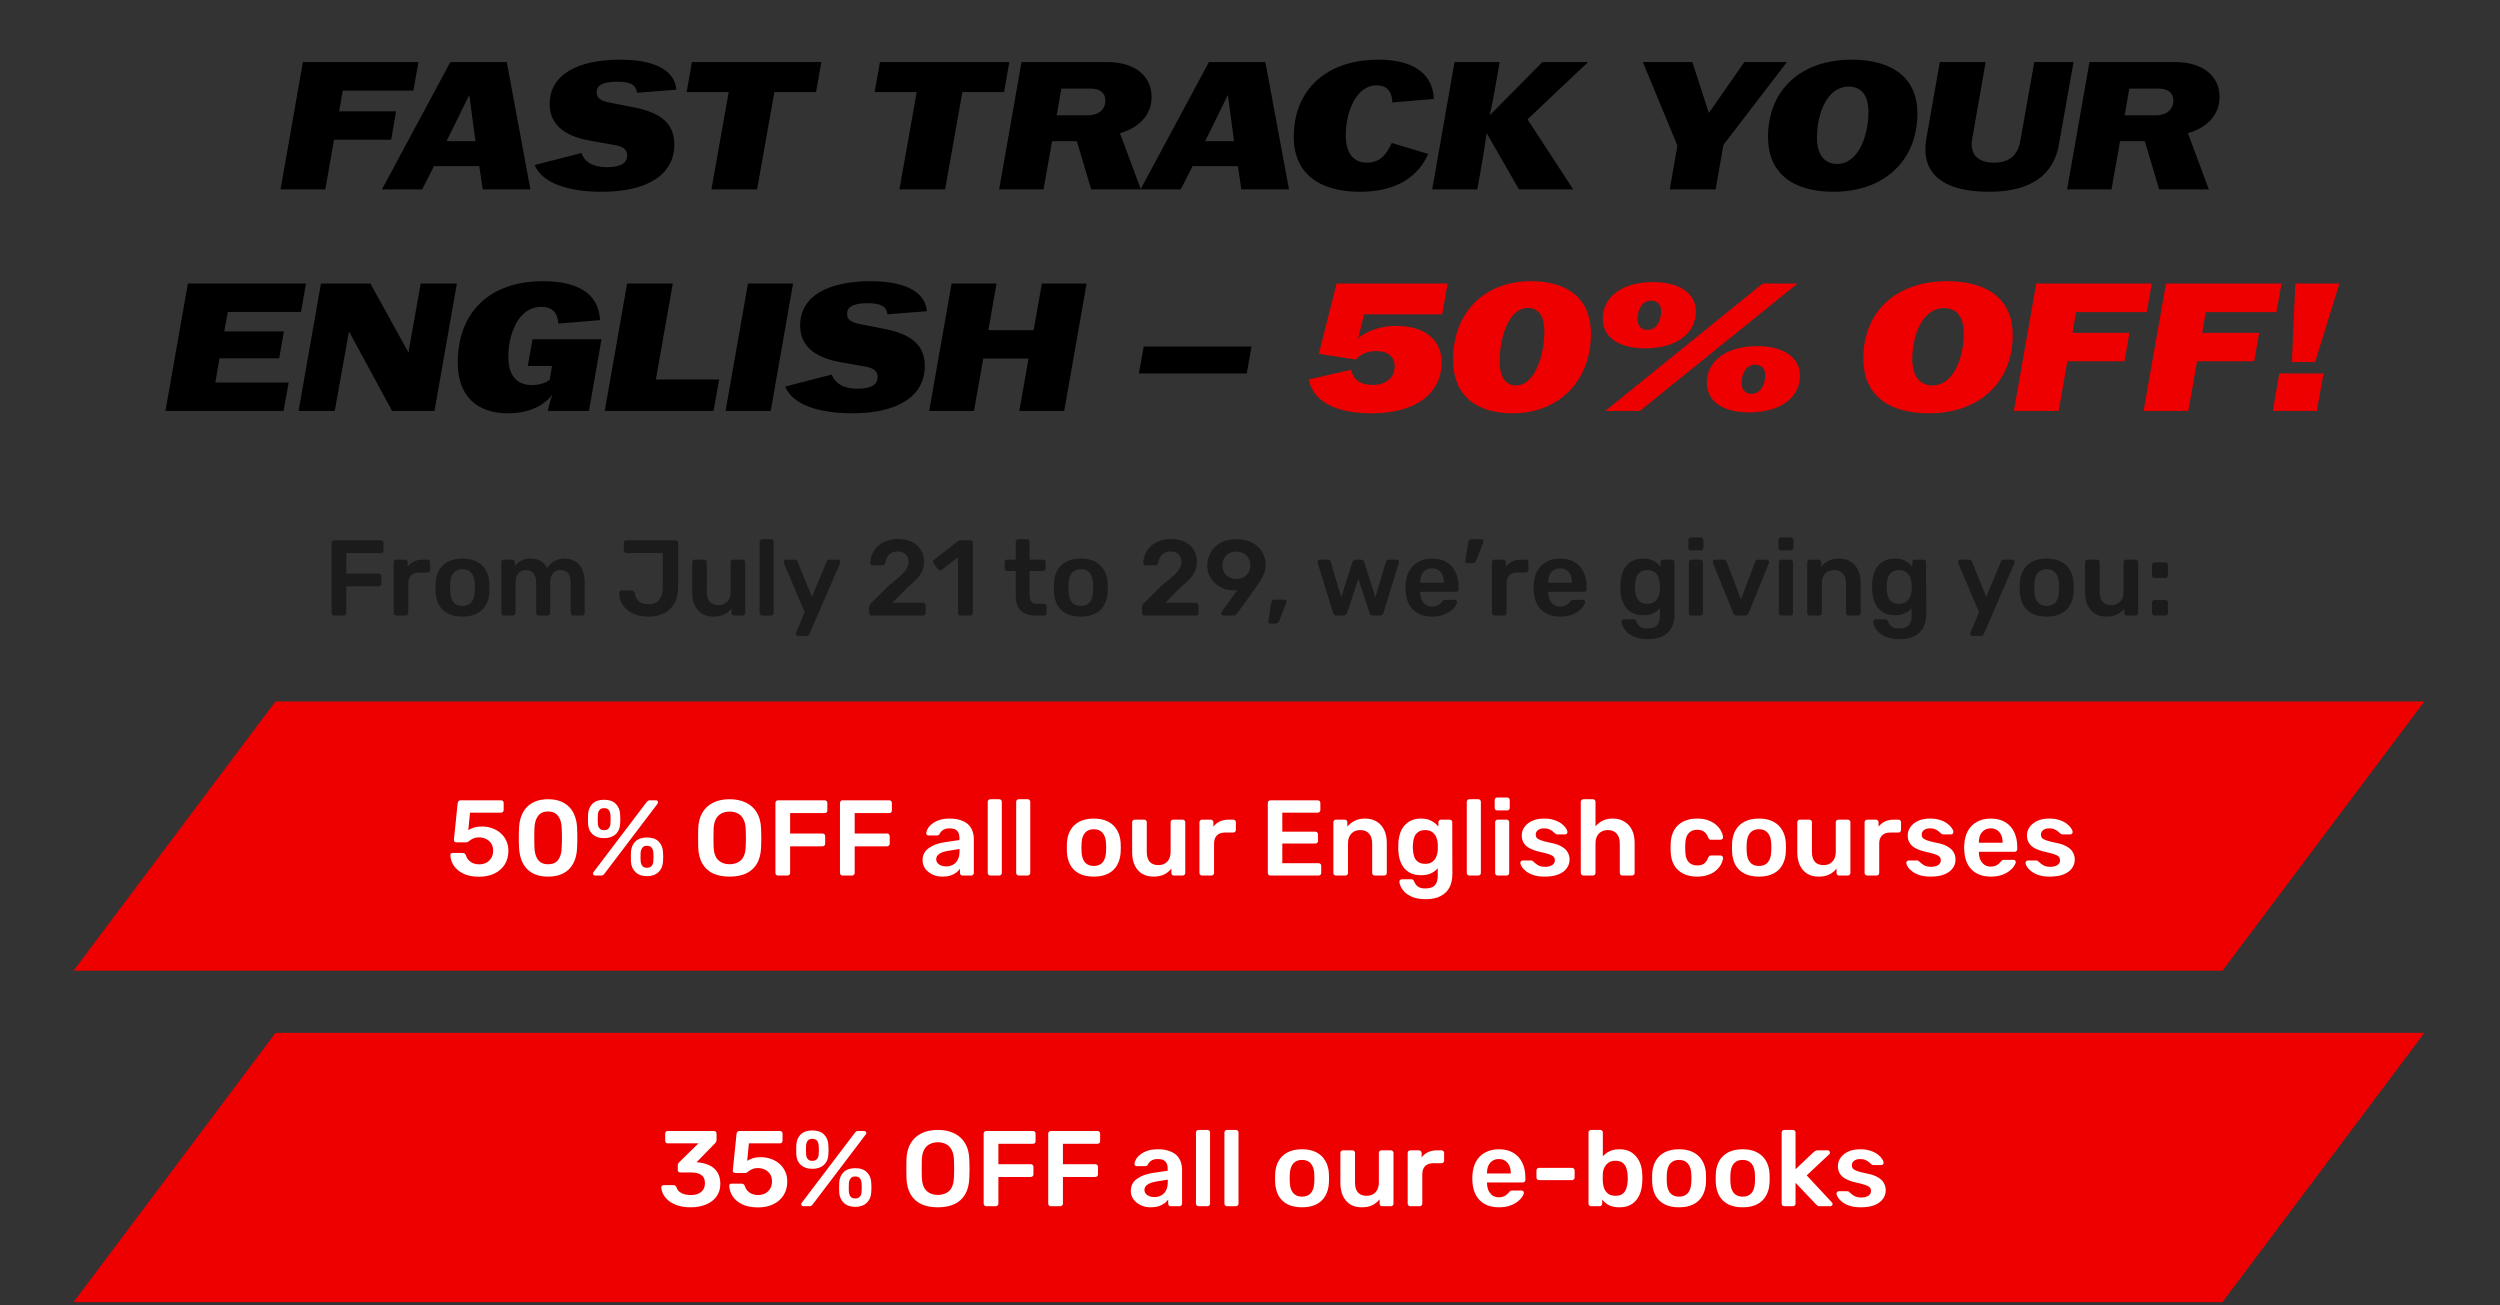 <svg width="316" height="165" viewBox="0 0 316 165" fill="none" xmlns="http://www.w3.org/2000/svg">
<rect x="0" y="0" width="316" height="165" fill="#333333" stroke="none"/>
<path d="M35.459 23.941L38.288 7.841H52.892L52.248 11.452H43.325L42.864 14.074H50.063L49.443 17.662H42.221L41.117 23.941H35.459ZM48.276 23.941L56.925 7.841H64.055L67.044 23.941H61.019L60.581 20.997H54.855L53.359 23.941H48.276ZM56.441 17.846H60.099L59.316 12.004L56.441 17.846ZM76.103 24.24C70.445 24.24 68.191 22.423 67.593 20.859L73.481 19.341C73.849 20.353 74.791 21.135 76.769 21.135C78.632 21.135 79.276 20.491 79.276 19.64C79.276 18.973 78.862 18.559 77.805 18.352L74.561 17.777C71.272 17.179 69.478 15.707 69.478 13.131C69.478 9.382 73.112 7.542 78.356 7.542C83.463 7.542 85.349 9.313 85.487 11.337L80.519 11.728C80.403 10.877 79.921 10.325 78.034 10.325C75.987 10.325 75.412 10.9 75.412 11.682C75.412 12.303 75.803 12.717 76.954 12.947L79.99 13.545C83.463 14.189 85.234 15.569 85.234 18.26C85.234 22.193 81.645 24.24 76.103 24.24ZM89.923 23.941L92.108 11.636H86.795L87.462 7.841H103.815L103.148 11.636H97.881L95.696 23.941H89.923ZM113.687 23.941L115.872 11.636H110.559L111.226 7.841H127.579L126.912 11.636H121.645L119.46 23.941H113.687ZM126.29 23.941L129.119 7.841H139.883C143.609 7.841 145.564 9.727 145.564 12.257C145.564 14.672 143.77 16.213 141.562 16.834L144.207 23.941H137.928L136.111 17.846H132.983L131.902 23.941H126.29ZM133.558 14.58H137.422C138.871 14.58 139.722 13.867 139.722 12.671C139.722 11.797 139.078 11.199 137.905 11.199H134.156L133.558 14.58ZM144.162 23.941L152.81 7.841H159.94L162.93 23.941H156.904L156.467 20.997H150.74L149.245 23.941H144.162ZM152.327 17.846H155.984L155.202 12.004L152.327 17.846ZM171.877 24.24C166.541 24.24 163.528 21.733 163.528 17.317C163.528 11.268 167.76 7.542 174.2 7.542C179.03 7.542 181.123 9.589 181.238 12.51L175.994 12.947C175.948 11.498 175.258 10.785 173.993 10.785C171.463 10.785 170.106 14.097 170.106 17.087C170.106 19.571 171.256 20.56 172.774 20.56C174.246 20.56 175.143 19.778 175.925 18.076L180.525 19.456C179.329 22.147 176.776 24.24 171.877 24.24ZM181.028 23.941L183.857 7.841H189.561L188.94 11.36C188.779 12.326 188.526 13.545 188.296 14.58L194.966 7.841H200.739L193.08 15.086L198.853 23.941H191.999L187.905 16.811C187.767 17.846 187.583 19.065 187.422 20.031L186.732 23.941H181.028ZM211.058 23.941L212.024 18.398L207.654 7.841H213.91L216.003 14.281L220.488 7.841H225.87L217.843 18.306L216.854 23.941H211.058ZM231.779 24.24C226.466 24.24 223.476 21.779 223.476 17.34C223.476 11.314 227.685 7.542 234.056 7.542C239.415 7.542 242.359 10.026 242.359 14.327C242.359 20.353 238.104 24.24 231.779 24.24ZM229.663 17.386C229.663 19.755 230.767 20.721 232.216 20.721C234.907 20.721 236.172 17.133 236.172 14.166C236.172 11.843 235.114 10.946 233.665 10.946C230.951 10.946 229.663 14.373 229.663 17.386ZM251.45 24.24C245.079 24.24 242.779 21.549 243.492 17.501L245.194 7.841H250.99L249.288 17.547C248.943 19.433 249.932 20.56 252.048 20.56C253.98 20.56 255.038 19.617 255.36 17.846L257.131 7.841H262.099L260.236 18.306C259.615 21.917 256.924 24.24 251.45 24.24ZM261.281 23.941L264.11 7.841H274.874C278.6 7.841 280.555 9.727 280.555 12.257C280.555 14.672 278.761 16.213 276.553 16.834L279.198 23.941H272.919L271.102 17.846H267.974L266.893 23.941H261.281ZM268.549 14.58H272.413C273.862 14.58 274.713 13.867 274.713 12.671C274.713 11.797 274.069 11.199 272.896 11.199H269.147L268.549 14.58ZM20.915 51.941L23.744 35.841H38.671L38.05 39.429H28.804L28.344 41.89H35.888L35.29 45.294H27.746L27.217 48.353H36.486L35.842 51.941H20.915ZM37.738 51.941L40.567 35.841H46.823L51.63 44.558L53.171 35.841H57.748L54.919 51.941H49.56L44.109 41.89L42.315 51.941H37.738ZM64.207 52.24C60.32 52.24 57.859 50.101 57.859 45.846C57.859 39.406 61.953 35.542 68.623 35.542C73.729 35.542 75.707 37.612 75.845 40.464L70.578 40.901C70.486 39.498 69.796 38.785 68.393 38.785C65.587 38.785 64.253 42.12 64.253 45.087C64.253 47.64 65.472 48.675 67.243 48.675C68.324 48.675 69.083 48.307 69.474 48.031L69.773 46.26H66.714L67.312 42.879H76.029L74.442 51.941H69.244C69.382 51.182 69.566 50.63 69.819 49.894C69.129 50.768 67.542 52.24 64.207 52.24ZM76.438 51.941L79.267 35.841H85.04L82.901 47.962H90.905L90.192 51.941H76.438ZM91.712 51.941L94.541 35.841H100.245L97.416 51.941H91.712ZM107.761 52.24C102.103 52.24 99.849 50.423 99.251 48.859L105.139 47.341C105.507 48.353 106.45 49.135 108.428 49.135C110.291 49.135 110.935 48.491 110.935 47.64C110.935 46.973 110.521 46.559 109.463 46.352L106.22 45.777C102.931 45.179 101.137 43.707 101.137 41.131C101.137 37.382 104.771 35.542 110.015 35.542C115.121 35.542 117.007 37.313 117.145 39.337L112.177 39.728C112.062 38.877 111.579 38.325 109.693 38.325C107.646 38.325 107.071 38.9 107.071 39.682C107.071 40.303 107.462 40.717 108.612 40.947L111.648 41.545C115.121 42.189 116.892 43.569 116.892 46.26C116.892 50.193 113.304 52.24 107.761 52.24ZM117.452 51.941L120.281 35.841H125.962L124.927 41.729H130.654L131.689 35.841H137.347L134.518 51.941H128.837L130.01 45.317H124.283L123.11 51.941H117.452ZM143.952 47.203L144.573 43.799H158.189L157.591 47.203H143.952Z" fill="black"/>
<path d="M173.365 52.24C168.006 52.24 165.844 50.193 165.43 47.962L170.766 46.743C171.019 47.87 171.824 48.652 173.503 48.652C175.412 48.652 176.286 47.571 176.286 46.329C176.286 45.133 175.481 44.374 173.94 44.374C172.606 44.374 171.755 44.972 171.387 45.455L166.695 44.719L168.949 35.841H182.979L182.289 39.728H172.422L171.663 42.787C172.399 42.097 174.032 41.2 176.516 41.2C180.15 41.2 182.22 42.994 182.22 45.823C182.22 49.503 179.253 52.24 173.365 52.24ZM191.208 52.24C186.447 52.24 183.664 49.871 183.664 45.455C183.664 39.59 187.551 35.542 193.508 35.542C198.292 35.542 201.098 37.865 201.098 42.189C201.098 48.031 197.142 52.24 191.208 52.24ZM189.552 45.616C189.552 47.916 190.495 48.721 191.622 48.721C194.106 48.721 195.21 44.65 195.21 41.936C195.21 39.682 194.29 38.923 193.117 38.923C190.61 38.923 189.552 42.902 189.552 45.616ZM202.91 51.941L222.805 35.841H227.198L207.28 51.941H202.91ZM202.588 40.303C202.588 37.612 204.911 35.657 208.959 35.657C212.501 35.657 214.364 37.244 214.364 39.36C214.364 42.028 212.041 44.029 207.924 44.029C204.428 44.029 202.588 42.488 202.588 40.303ZM206.981 40.303C206.981 41.246 207.51 41.706 208.246 41.706C209.396 41.706 209.971 40.464 209.971 39.36C209.971 38.44 209.442 38.003 208.706 38.003C207.51 38.003 206.981 39.222 206.981 40.303ZM215.744 48.399C215.744 45.708 218.09 43.753 222.115 43.753C225.657 43.753 227.52 45.34 227.52 47.456C227.52 50.147 225.197 52.125 221.08 52.125C217.584 52.125 215.744 50.584 215.744 48.399ZM220.137 48.399C220.137 49.342 220.666 49.779 221.402 49.779C222.552 49.779 223.127 48.537 223.127 47.456C223.127 46.536 222.598 46.099 221.862 46.099C220.666 46.099 220.137 47.318 220.137 48.399ZM243.829 52.24C238.516 52.24 235.526 49.779 235.526 45.34C235.526 39.314 239.735 35.542 246.106 35.542C251.465 35.542 254.409 38.026 254.409 42.327C254.409 48.353 250.154 52.24 243.829 52.24ZM241.713 45.386C241.713 47.755 242.817 48.721 244.266 48.721C246.957 48.721 248.222 45.133 248.222 42.166C248.222 39.843 247.164 38.946 245.715 38.946C243.001 38.946 241.713 42.373 241.713 45.386ZM254.554 51.941L257.383 35.841H271.988L271.344 39.452H262.42L261.96 42.074H269.159L268.538 45.662H261.316L260.212 51.941H254.554ZM270.95 51.941L273.779 35.841H288.384L287.74 39.452H278.816L278.356 42.074H285.555L284.934 45.662H277.712L276.608 51.941H270.95ZM289.693 45.754L290.13 35.841H295.696L292.637 45.754H289.693ZM287.278 51.941L288.106 47.203H293.695L292.844 51.941H287.278Z" fill="#EE0000"/>
<path d="M42.236 77.803C42.145 77.803 42.068 77.771 42.005 77.708C41.941 77.644 41.91 77.567 41.91 77.477V68.632C41.91 68.533 41.941 68.451 42.005 68.388C42.068 68.324 42.145 68.293 42.236 68.293H48.132C48.232 68.293 48.313 68.324 48.377 68.388C48.44 68.451 48.472 68.533 48.472 68.632V69.583C48.472 69.683 48.44 69.764 48.377 69.828C48.313 69.882 48.232 69.909 48.132 69.909H43.771V72.491H47.861C47.96 72.491 48.042 72.522 48.105 72.586C48.168 72.649 48.2 72.731 48.2 72.83V73.781C48.2 73.872 48.168 73.949 48.105 74.012C48.042 74.076 47.96 74.107 47.861 74.107H43.771V77.477C43.771 77.567 43.739 77.644 43.676 77.708C43.613 77.771 43.531 77.803 43.431 77.803H42.236ZM50.086 77.803C49.996 77.803 49.919 77.771 49.855 77.708C49.792 77.644 49.76 77.567 49.76 77.477V71.078C49.76 70.978 49.792 70.897 49.855 70.833C49.919 70.77 49.996 70.738 50.086 70.738H51.187C51.277 70.738 51.354 70.77 51.418 70.833C51.49 70.897 51.526 70.978 51.526 71.078V71.635C51.735 71.345 52.002 71.123 52.328 70.969C52.663 70.815 53.048 70.738 53.483 70.738H54.04C54.139 70.738 54.217 70.77 54.271 70.833C54.334 70.897 54.366 70.974 54.366 71.064V72.042C54.366 72.133 54.334 72.21 54.271 72.273C54.217 72.337 54.139 72.368 54.04 72.368H52.98C52.545 72.368 52.206 72.491 51.961 72.735C51.726 72.98 51.608 73.315 51.608 73.741V77.477C51.608 77.567 51.576 77.644 51.513 77.708C51.45 77.771 51.368 77.803 51.268 77.803H50.086ZM58.457 77.939C57.733 77.939 57.121 77.812 56.623 77.558C56.134 77.305 55.758 76.947 55.496 76.485C55.242 76.023 55.097 75.484 55.061 74.868C55.052 74.705 55.047 74.506 55.047 74.27C55.047 74.035 55.052 73.836 55.061 73.673C55.097 73.048 55.247 72.509 55.509 72.056C55.781 71.594 56.161 71.236 56.651 70.983C57.149 70.729 57.751 70.602 58.457 70.602C59.164 70.602 59.762 70.729 60.251 70.983C60.749 71.236 61.129 71.594 61.392 72.056C61.664 72.509 61.818 73.048 61.854 73.673C61.863 73.836 61.867 74.035 61.867 74.27C61.867 74.506 61.863 74.705 61.854 74.868C61.818 75.484 61.668 76.023 61.406 76.485C61.152 76.947 60.776 77.305 60.278 77.558C59.789 77.812 59.182 77.939 58.457 77.939ZM58.457 76.594C58.938 76.594 59.309 76.444 59.572 76.145C59.834 75.837 59.979 75.389 60.006 74.8C60.015 74.664 60.02 74.488 60.02 74.27C60.02 74.053 60.015 73.876 60.006 73.741C59.979 73.161 59.834 72.717 59.572 72.409C59.309 72.101 58.938 71.947 58.457 71.947C57.977 71.947 57.606 72.101 57.343 72.409C57.081 72.717 56.936 73.161 56.909 73.741C56.9 73.876 56.895 74.053 56.895 74.27C56.895 74.488 56.9 74.664 56.909 74.8C56.936 75.389 57.081 75.837 57.343 76.145C57.606 76.444 57.977 76.594 58.457 76.594ZM63.699 77.803C63.608 77.803 63.531 77.771 63.468 77.708C63.404 77.644 63.373 77.567 63.373 77.477V71.064C63.373 70.974 63.404 70.897 63.468 70.833C63.531 70.77 63.608 70.738 63.699 70.738H64.758C64.849 70.738 64.926 70.77 64.99 70.833C65.053 70.897 65.085 70.974 65.085 71.064V71.526C65.275 71.272 65.528 71.06 65.845 70.888C66.171 70.706 66.556 70.611 67 70.602C68.033 70.584 68.753 70.987 69.16 71.811C69.369 71.449 69.668 71.159 70.057 70.942C70.456 70.715 70.895 70.602 71.375 70.602C71.846 70.602 72.272 70.711 72.652 70.928C73.041 71.146 73.345 71.476 73.562 71.92C73.789 72.355 73.902 72.907 73.902 73.578V77.477C73.902 77.567 73.87 77.644 73.807 77.708C73.743 77.771 73.666 77.803 73.576 77.803H72.462C72.371 77.803 72.294 77.771 72.231 77.708C72.167 77.644 72.136 77.567 72.136 77.477V73.686C72.136 73.279 72.077 72.957 71.959 72.722C71.841 72.477 71.683 72.305 71.484 72.205C71.284 72.106 71.062 72.056 70.818 72.056C70.618 72.056 70.419 72.106 70.22 72.205C70.021 72.305 69.858 72.477 69.731 72.722C69.604 72.957 69.541 73.279 69.541 73.686V77.477C69.541 77.567 69.509 77.644 69.446 77.708C69.382 77.771 69.305 77.803 69.215 77.803H68.101C68.001 77.803 67.919 77.771 67.856 77.708C67.802 77.644 67.775 77.567 67.775 77.477V73.686C67.775 73.279 67.711 72.957 67.584 72.722C67.458 72.477 67.294 72.305 67.095 72.205C66.896 72.106 66.683 72.056 66.457 72.056C66.248 72.056 66.045 72.11 65.845 72.219C65.646 72.319 65.483 72.486 65.356 72.722C65.23 72.957 65.166 73.279 65.166 73.686V77.477C65.166 77.567 65.134 77.644 65.071 77.708C65.008 77.771 64.931 77.803 64.84 77.803H63.699ZM81.97 77.939C81.481 77.939 81.014 77.88 80.57 77.762C80.136 77.635 79.746 77.445 79.402 77.191C79.058 76.938 78.782 76.625 78.573 76.254C78.374 75.883 78.27 75.443 78.261 74.936C78.261 74.855 78.288 74.787 78.342 74.732C78.397 74.669 78.465 74.637 78.546 74.637H79.837C79.955 74.637 80.041 74.669 80.095 74.732C80.158 74.796 80.208 74.882 80.245 74.99C80.29 75.317 80.394 75.584 80.557 75.792C80.72 75.991 80.924 76.141 81.168 76.24C81.422 76.331 81.703 76.376 82.011 76.376C82.581 76.376 83.016 76.191 83.315 75.819C83.623 75.448 83.777 74.932 83.777 74.27V69.896H79.171C79.072 69.896 78.99 69.864 78.927 69.801C78.872 69.737 78.845 69.66 78.845 69.57V68.619C78.845 68.528 78.872 68.451 78.927 68.388C78.99 68.324 79.072 68.293 79.171 68.293H85.38C85.48 68.293 85.561 68.324 85.624 68.388C85.688 68.451 85.72 68.533 85.72 68.632V74.325C85.72 75.076 85.561 75.724 85.244 76.267C84.936 76.811 84.501 77.228 83.94 77.517C83.387 77.798 82.731 77.939 81.97 77.939ZM90.181 77.939C89.629 77.939 89.149 77.816 88.741 77.572C88.343 77.318 88.035 76.965 87.817 76.512C87.6 76.05 87.491 75.507 87.491 74.882V71.064C87.491 70.974 87.523 70.897 87.587 70.833C87.65 70.77 87.727 70.738 87.817 70.738H89.013C89.113 70.738 89.19 70.77 89.244 70.833C89.307 70.897 89.339 70.974 89.339 71.064V74.8C89.339 75.923 89.833 76.485 90.82 76.485C91.291 76.485 91.662 76.335 91.934 76.037C92.215 75.738 92.355 75.326 92.355 74.8V71.064C92.355 70.974 92.387 70.897 92.45 70.833C92.514 70.77 92.591 70.738 92.681 70.738H93.877C93.967 70.738 94.044 70.77 94.108 70.833C94.171 70.897 94.203 70.974 94.203 71.064V77.477C94.203 77.567 94.171 77.644 94.108 77.708C94.044 77.771 93.967 77.803 93.877 77.803H92.776C92.677 77.803 92.595 77.771 92.532 77.708C92.477 77.644 92.45 77.567 92.45 77.477V76.92C92.206 77.237 91.902 77.486 91.54 77.667C91.178 77.848 90.725 77.939 90.181 77.939ZM96.337 77.803C96.246 77.803 96.169 77.771 96.106 77.708C96.043 77.644 96.011 77.567 96.011 77.477V68.483C96.011 68.392 96.043 68.315 96.106 68.252C96.169 68.189 96.246 68.157 96.337 68.157H97.465C97.555 68.157 97.632 68.189 97.696 68.252C97.759 68.315 97.791 68.392 97.791 68.483V77.477C97.791 77.567 97.759 77.644 97.696 77.708C97.632 77.771 97.555 77.803 97.465 77.803H96.337ZM100.87 80.384C100.797 80.384 100.734 80.357 100.68 80.302C100.625 80.248 100.598 80.185 100.598 80.112C100.598 80.076 100.598 80.04 100.598 80.004C100.607 79.977 100.625 79.94 100.653 79.895L101.712 77.382L99.104 71.227C99.067 71.137 99.049 71.073 99.049 71.037C99.058 70.956 99.09 70.888 99.144 70.833C99.199 70.77 99.267 70.738 99.348 70.738H100.449C100.557 70.738 100.639 70.765 100.693 70.82C100.748 70.874 100.788 70.933 100.816 70.996L102.622 75.439L104.484 70.996C104.511 70.924 104.552 70.865 104.606 70.82C104.66 70.765 104.742 70.738 104.851 70.738H105.937C106.01 70.738 106.073 70.765 106.128 70.82C106.191 70.874 106.223 70.937 106.223 71.01C106.223 71.064 106.205 71.137 106.168 71.227L102.324 80.126C102.287 80.198 102.242 80.257 102.188 80.302C102.133 80.357 102.052 80.384 101.943 80.384H100.87ZM110.181 77.803C110.091 77.803 110.014 77.771 109.95 77.708C109.887 77.644 109.855 77.567 109.855 77.477V76.784C109.855 76.702 109.873 76.607 109.91 76.499C109.955 76.381 110.05 76.263 110.195 76.145L112.341 74.012C112.939 73.541 113.419 73.143 113.781 72.817C114.153 72.482 114.42 72.178 114.583 71.906C114.755 71.626 114.841 71.35 114.841 71.078C114.841 70.67 114.728 70.34 114.502 70.086C114.284 69.832 113.935 69.706 113.455 69.706C113.138 69.706 112.871 69.773 112.654 69.909C112.436 70.036 112.264 70.208 112.138 70.426C112.02 70.643 111.938 70.883 111.893 71.146C111.875 71.263 111.825 71.345 111.744 71.39C111.662 71.436 111.581 71.458 111.499 71.458H110.29C110.208 71.458 110.14 71.431 110.086 71.377C110.032 71.322 110.005 71.259 110.005 71.186C110.014 70.797 110.095 70.421 110.249 70.059C110.403 69.687 110.625 69.361 110.915 69.081C111.214 68.791 111.576 68.56 112.002 68.388C112.427 68.216 112.907 68.13 113.442 68.13C114.194 68.13 114.814 68.256 115.303 68.51C115.801 68.764 116.173 69.108 116.417 69.543C116.671 69.977 116.798 70.466 116.798 71.01C116.798 71.436 116.716 71.829 116.553 72.192C116.39 72.545 116.154 72.889 115.847 73.224C115.539 73.55 115.167 73.885 114.732 74.23L112.803 76.186H116.675C116.775 76.186 116.852 76.218 116.906 76.281C116.97 76.335 117.001 76.412 117.001 76.512V77.477C117.001 77.567 116.97 77.644 116.906 77.708C116.852 77.771 116.775 77.803 116.675 77.803H110.181ZM121.419 77.803C121.319 77.803 121.237 77.771 121.174 77.708C121.12 77.644 121.093 77.567 121.093 77.477V70.439L119.028 72.029C118.946 72.083 118.864 72.106 118.783 72.097C118.701 72.079 118.629 72.029 118.566 71.947L117.995 71.214C117.941 71.132 117.918 71.046 117.927 70.956C117.945 70.865 117.995 70.792 118.077 70.738L121.12 68.388C121.174 68.342 121.228 68.315 121.283 68.306C121.337 68.297 121.396 68.293 121.459 68.293H122.655C122.746 68.293 122.823 68.324 122.886 68.388C122.949 68.451 122.981 68.528 122.981 68.619V77.477C122.981 77.567 122.949 77.644 122.886 77.708C122.823 77.771 122.746 77.803 122.655 77.803H121.419ZM130.859 77.803C130.316 77.803 129.859 77.708 129.487 77.517C129.116 77.327 128.84 77.046 128.659 76.675C128.477 76.295 128.387 75.824 128.387 75.262V72.178H127.314C127.223 72.178 127.146 72.147 127.083 72.083C127.019 72.02 126.987 71.943 126.987 71.852V71.064C126.987 70.974 127.019 70.897 127.083 70.833C127.146 70.77 127.223 70.738 127.314 70.738H128.387V68.483C128.387 68.392 128.414 68.315 128.468 68.252C128.532 68.189 128.613 68.157 128.713 68.157H129.813C129.904 68.157 129.981 68.189 130.044 68.252C130.108 68.315 130.139 68.392 130.139 68.483V70.738H131.838C131.928 70.738 132.005 70.77 132.069 70.833C132.132 70.897 132.164 70.974 132.164 71.064V71.852C132.164 71.943 132.132 72.02 132.069 72.083C132.005 72.147 131.928 72.178 131.838 72.178H130.139V75.126C130.139 75.498 130.203 75.787 130.33 75.996C130.465 76.204 130.696 76.308 131.022 76.308H131.96C132.05 76.308 132.127 76.34 132.191 76.403C132.254 76.467 132.286 76.544 132.286 76.634V77.477C132.286 77.567 132.254 77.644 132.191 77.708C132.127 77.771 132.05 77.803 131.96 77.803H130.859ZM136.616 77.939C135.891 77.939 135.28 77.812 134.782 77.558C134.293 77.305 133.917 76.947 133.654 76.485C133.401 76.023 133.256 75.484 133.219 74.868C133.21 74.705 133.206 74.506 133.206 74.27C133.206 74.035 133.21 73.836 133.219 73.673C133.256 73.048 133.405 72.509 133.668 72.056C133.939 71.594 134.32 71.236 134.809 70.983C135.307 70.729 135.909 70.602 136.616 70.602C137.322 70.602 137.92 70.729 138.409 70.983C138.907 71.236 139.288 71.594 139.55 72.056C139.822 72.509 139.976 73.048 140.012 73.673C140.021 73.836 140.026 74.035 140.026 74.27C140.026 74.506 140.021 74.705 140.012 74.868C139.976 75.484 139.827 76.023 139.564 76.485C139.31 76.947 138.935 77.305 138.436 77.558C137.947 77.812 137.34 77.939 136.616 77.939ZM136.616 76.594C137.096 76.594 137.467 76.444 137.73 76.145C137.993 75.837 138.138 75.389 138.165 74.8C138.174 74.664 138.178 74.488 138.178 74.27C138.178 74.053 138.174 73.876 138.165 73.741C138.138 73.161 137.993 72.717 137.73 72.409C137.467 72.101 137.096 71.947 136.616 71.947C136.136 71.947 135.765 72.101 135.502 72.409C135.239 72.717 135.094 73.161 135.067 73.741C135.058 73.876 135.054 74.053 135.054 74.27C135.054 74.488 135.058 74.664 135.067 74.8C135.094 75.389 135.239 75.837 135.502 76.145C135.765 76.444 136.136 76.594 136.616 76.594ZM144.677 77.803C144.586 77.803 144.509 77.771 144.446 77.708C144.382 77.644 144.35 77.567 144.35 77.477V76.784C144.35 76.702 144.369 76.607 144.405 76.499C144.45 76.381 144.545 76.263 144.69 76.145L146.837 74.012C147.434 73.541 147.915 73.143 148.277 72.817C148.648 72.482 148.915 72.178 149.078 71.906C149.25 71.626 149.337 71.35 149.337 71.078C149.337 70.67 149.223 70.34 148.997 70.086C148.779 69.832 148.431 69.706 147.951 69.706C147.634 69.706 147.367 69.773 147.149 69.909C146.932 70.036 146.76 70.208 146.633 70.426C146.515 70.643 146.434 70.883 146.388 71.146C146.37 71.263 146.32 71.345 146.239 71.39C146.157 71.436 146.076 71.458 145.994 71.458H144.785C144.704 71.458 144.636 71.431 144.581 71.377C144.527 71.322 144.5 71.259 144.5 71.186C144.509 70.797 144.591 70.421 144.744 70.059C144.898 69.687 145.12 69.361 145.41 69.081C145.709 68.791 146.071 68.56 146.497 68.388C146.923 68.216 147.403 68.13 147.937 68.13C148.689 68.13 149.309 68.256 149.798 68.51C150.297 68.764 150.668 69.108 150.912 69.543C151.166 69.977 151.293 70.466 151.293 71.01C151.293 71.436 151.211 71.829 151.048 72.192C150.885 72.545 150.65 72.889 150.342 73.224C150.034 73.55 149.663 73.885 149.228 74.23L147.299 76.186H151.171C151.27 76.186 151.347 76.218 151.402 76.281C151.465 76.335 151.497 76.412 151.497 76.512V77.477C151.497 77.567 151.465 77.644 151.402 77.708C151.347 77.771 151.27 77.803 151.171 77.803H144.677ZM154.65 77.803C154.569 77.803 154.501 77.776 154.447 77.721C154.392 77.658 154.365 77.585 154.365 77.504C154.365 77.459 154.37 77.422 154.379 77.395C154.397 77.368 154.41 77.345 154.42 77.327L156.417 74.569C156.236 74.615 156.045 74.633 155.846 74.624C155.393 74.615 154.967 74.528 154.569 74.365C154.18 74.193 153.835 73.967 153.536 73.686C153.247 73.396 153.016 73.066 152.844 72.695C152.681 72.314 152.599 71.902 152.599 71.458C152.599 71.051 152.676 70.652 152.83 70.263C152.984 69.864 153.21 69.506 153.509 69.189C153.817 68.872 154.198 68.623 154.65 68.442C155.112 68.252 155.651 68.157 156.267 68.157C156.874 68.157 157.408 68.243 157.87 68.415C158.332 68.587 158.717 68.827 159.025 69.135C159.342 69.434 159.578 69.778 159.732 70.168C159.895 70.557 159.976 70.969 159.976 71.404C159.976 71.793 159.913 72.156 159.786 72.491C159.659 72.826 159.501 73.134 159.31 73.415C159.129 73.686 158.948 73.953 158.767 74.216L156.376 77.531C156.34 77.576 156.285 77.635 156.213 77.708C156.149 77.771 156.05 77.803 155.914 77.803H154.65ZM156.281 73.183C156.607 73.183 156.901 73.116 157.164 72.98C157.436 72.835 157.648 72.636 157.802 72.382C157.965 72.119 158.047 71.811 158.047 71.458C158.047 71.096 157.965 70.788 157.802 70.534C157.648 70.272 157.436 70.072 157.164 69.936C156.892 69.792 156.598 69.719 156.281 69.719C155.955 69.719 155.656 69.792 155.384 69.936C155.121 70.072 154.909 70.272 154.746 70.534C154.592 70.788 154.515 71.096 154.515 71.458C154.515 71.811 154.592 72.119 154.746 72.382C154.909 72.636 155.121 72.835 155.384 72.98C155.656 73.116 155.955 73.183 156.281 73.183ZM160.555 78.822C160.473 78.822 160.41 78.794 160.365 78.74C160.319 78.686 160.301 78.618 160.31 78.536L160.677 76.227C160.695 76.109 160.736 76.009 160.799 75.928C160.872 75.837 160.976 75.792 161.112 75.792H162.362C162.434 75.792 162.493 75.819 162.538 75.874C162.584 75.919 162.606 75.978 162.606 76.05C162.606 76.114 162.593 76.172 162.566 76.227L161.696 78.482C161.66 78.573 161.605 78.65 161.533 78.713C161.47 78.785 161.375 78.822 161.248 78.822H160.555ZM168.947 77.803C168.82 77.803 168.725 77.771 168.662 77.708C168.598 77.644 168.544 77.563 168.499 77.463L166.556 71.159C166.547 71.114 166.542 71.073 166.542 71.037C166.542 70.956 166.57 70.888 166.624 70.833C166.687 70.77 166.755 70.738 166.828 70.738H167.833C167.942 70.738 168.028 70.77 168.091 70.833C168.155 70.888 168.191 70.942 168.2 70.996L169.531 75.493L170.944 71.037C170.962 70.974 171.003 70.91 171.067 70.847C171.13 70.774 171.225 70.738 171.352 70.738H172.031C172.158 70.738 172.253 70.774 172.316 70.847C172.38 70.91 172.421 70.974 172.439 71.037L173.852 75.493L175.183 70.996C175.192 70.942 175.224 70.888 175.278 70.833C175.342 70.77 175.428 70.738 175.536 70.738H176.542C176.623 70.738 176.691 70.77 176.745 70.833C176.809 70.888 176.841 70.956 176.841 71.037C176.841 71.073 176.831 71.114 176.813 71.159L174.871 77.463C174.843 77.563 174.794 77.644 174.721 77.708C174.658 77.771 174.563 77.803 174.436 77.803H173.553C173.426 77.803 173.326 77.771 173.254 77.708C173.181 77.644 173.132 77.563 173.104 77.463L171.692 73.17L170.279 77.463C170.242 77.563 170.188 77.644 170.116 77.708C170.052 77.771 169.953 77.803 169.817 77.803H168.947ZM181.007 77.939C180.002 77.939 179.204 77.649 178.616 77.069C178.027 76.489 177.71 75.665 177.665 74.597C177.656 74.506 177.651 74.393 177.651 74.257C177.651 74.112 177.656 73.999 177.665 73.917C177.701 73.238 177.855 72.649 178.127 72.151C178.407 71.653 178.792 71.272 179.281 71.01C179.771 70.738 180.346 70.602 181.007 70.602C181.74 70.602 182.356 70.756 182.855 71.064C183.353 71.363 183.729 71.784 183.982 72.328C184.236 72.862 184.363 73.482 184.363 74.189V74.474C184.363 74.565 184.331 74.642 184.267 74.705C184.204 74.769 184.123 74.8 184.023 74.8H179.512C179.512 74.8 179.512 74.814 179.512 74.841C179.512 74.868 179.512 74.891 179.512 74.909C179.521 75.226 179.58 75.52 179.689 75.792C179.807 76.055 179.974 76.267 180.192 76.431C180.418 76.594 180.685 76.675 180.993 76.675C181.247 76.675 181.46 76.639 181.632 76.566C181.804 76.485 181.944 76.394 182.053 76.295C182.162 76.195 182.239 76.114 182.284 76.05C182.365 75.942 182.429 75.878 182.474 75.86C182.528 75.833 182.605 75.819 182.705 75.819H183.873C183.964 75.819 184.037 75.846 184.091 75.901C184.154 75.955 184.181 76.023 184.172 76.105C184.163 76.249 184.086 76.426 183.941 76.634C183.806 76.843 183.606 77.046 183.344 77.246C183.081 77.445 182.75 77.612 182.352 77.748C181.962 77.875 181.514 77.939 181.007 77.939ZM179.512 73.659H182.515V73.618C182.515 73.265 182.456 72.957 182.338 72.695C182.221 72.432 182.048 72.224 181.822 72.07C181.596 71.915 181.324 71.838 181.007 71.838C180.69 71.838 180.418 71.915 180.192 72.07C179.965 72.224 179.793 72.432 179.675 72.695C179.567 72.957 179.512 73.265 179.512 73.618V73.659ZM185.46 71.186C185.379 71.186 185.315 71.159 185.27 71.105C185.225 71.051 185.206 70.978 185.215 70.888L185.582 68.591C185.6 68.474 185.641 68.374 185.705 68.293C185.777 68.202 185.881 68.157 186.017 68.157H187.267C187.339 68.157 187.398 68.184 187.444 68.238C187.489 68.284 187.511 68.338 187.511 68.401C187.511 68.465 187.498 68.528 187.471 68.591L186.601 70.833C186.565 70.924 186.511 71.005 186.438 71.078C186.375 71.15 186.28 71.186 186.153 71.186H185.46ZM188.904 77.803C188.813 77.803 188.736 77.771 188.673 77.708C188.609 77.644 188.578 77.567 188.578 77.477V71.078C188.578 70.978 188.609 70.897 188.673 70.833C188.736 70.77 188.813 70.738 188.904 70.738H190.004C190.095 70.738 190.172 70.77 190.235 70.833C190.308 70.897 190.344 70.978 190.344 71.078V71.635C190.552 71.345 190.819 71.123 191.145 70.969C191.48 70.815 191.865 70.738 192.3 70.738H192.857C192.957 70.738 193.034 70.77 193.088 70.833C193.151 70.897 193.183 70.974 193.183 71.064V72.042C193.183 72.133 193.151 72.21 193.088 72.273C193.034 72.337 192.957 72.368 192.857 72.368H191.797C191.363 72.368 191.023 72.491 190.778 72.735C190.543 72.98 190.425 73.315 190.425 73.741V77.477C190.425 77.567 190.394 77.644 190.33 77.708C190.267 77.771 190.185 77.803 190.086 77.803H188.904ZM197.193 77.939C196.188 77.939 195.391 77.649 194.802 77.069C194.213 76.489 193.896 75.665 193.851 74.597C193.842 74.506 193.837 74.393 193.837 74.257C193.837 74.112 193.842 73.999 193.851 73.917C193.887 73.238 194.041 72.649 194.313 72.151C194.594 71.653 194.979 71.272 195.468 71.01C195.957 70.738 196.532 70.602 197.193 70.602C197.927 70.602 198.543 70.756 199.041 71.064C199.539 71.363 199.915 71.784 200.168 72.328C200.422 72.862 200.549 73.482 200.549 74.189V74.474C200.549 74.565 200.517 74.642 200.454 74.705C200.39 74.769 200.309 74.8 200.209 74.8H195.699C195.699 74.8 195.699 74.814 195.699 74.841C195.699 74.868 195.699 74.891 195.699 74.909C195.708 75.226 195.767 75.52 195.875 75.792C195.993 76.055 196.161 76.267 196.378 76.431C196.604 76.594 196.872 76.675 197.18 76.675C197.433 76.675 197.646 76.639 197.818 76.566C197.99 76.485 198.131 76.394 198.239 76.295C198.348 76.195 198.425 76.114 198.47 76.05C198.552 75.942 198.615 75.878 198.66 75.86C198.715 75.833 198.792 75.819 198.891 75.819H200.06C200.15 75.819 200.223 75.846 200.277 75.901C200.34 75.955 200.368 76.023 200.359 76.105C200.35 76.249 200.273 76.426 200.128 76.634C199.992 76.843 199.793 77.046 199.53 77.246C199.267 77.445 198.937 77.612 198.538 77.748C198.149 77.875 197.7 77.939 197.193 77.939ZM195.699 73.659H198.701V73.618C198.701 73.265 198.642 72.957 198.525 72.695C198.407 72.432 198.235 72.224 198.008 72.07C197.782 71.915 197.51 71.838 197.193 71.838C196.876 71.838 196.604 71.915 196.378 72.07C196.152 72.224 195.979 72.432 195.862 72.695C195.753 72.957 195.699 73.265 195.699 73.618V73.659ZM208.288 80.792C207.627 80.792 207.084 80.706 206.658 80.534C206.232 80.361 205.897 80.153 205.653 79.909C205.408 79.664 205.231 79.419 205.123 79.175C205.023 78.939 204.969 78.754 204.96 78.618C204.951 78.527 204.978 78.446 205.041 78.373C205.114 78.31 205.195 78.278 205.286 78.278H206.468C206.558 78.278 206.631 78.296 206.685 78.333C206.739 78.378 206.785 78.455 206.821 78.564C206.875 78.681 206.948 78.808 207.038 78.944C207.129 79.08 207.265 79.193 207.446 79.284C207.636 79.383 207.894 79.433 208.22 79.433C208.564 79.433 208.854 79.383 209.09 79.284C209.325 79.184 209.502 79.016 209.62 78.781C209.746 78.545 209.81 78.219 209.81 77.803V76.879C209.592 77.142 209.312 77.354 208.967 77.517C208.632 77.68 208.216 77.762 207.718 77.762C207.228 77.762 206.807 77.685 206.454 77.531C206.101 77.368 205.807 77.146 205.571 76.865C205.336 76.576 205.154 76.236 205.028 75.846C204.91 75.457 204.842 75.027 204.824 74.556C204.815 74.311 204.815 74.067 204.824 73.822C204.842 73.369 204.91 72.948 205.028 72.559C205.145 72.169 205.322 71.829 205.557 71.54C205.802 71.241 206.101 71.01 206.454 70.847C206.807 70.684 207.228 70.602 207.718 70.602C208.234 70.602 208.669 70.702 209.022 70.901C209.375 71.091 209.665 71.331 209.891 71.621V71.078C209.891 70.978 209.923 70.897 209.986 70.833C210.05 70.77 210.127 70.738 210.217 70.738H211.318C211.408 70.738 211.485 70.77 211.549 70.833C211.612 70.897 211.644 70.978 211.644 71.078L211.657 77.626C211.657 78.278 211.535 78.84 211.291 79.311C211.046 79.782 210.675 80.144 210.177 80.398C209.688 80.66 209.058 80.792 208.288 80.792ZM208.22 76.322C208.592 76.322 208.891 76.24 209.117 76.077C209.343 75.914 209.511 75.701 209.62 75.439C209.728 75.176 209.792 74.909 209.81 74.637C209.819 74.519 209.823 74.37 209.823 74.189C209.823 74.008 209.819 73.863 209.81 73.754C209.792 73.473 209.728 73.206 209.62 72.953C209.511 72.69 209.343 72.477 209.117 72.314C208.891 72.142 208.592 72.056 208.22 72.056C207.849 72.056 207.55 72.142 207.324 72.314C207.097 72.477 206.934 72.695 206.835 72.966C206.744 73.238 206.69 73.537 206.671 73.863C206.653 74.08 206.653 74.302 206.671 74.528C206.69 74.846 206.744 75.144 206.835 75.425C206.934 75.697 207.097 75.914 207.324 76.077C207.55 76.24 207.849 76.322 208.22 76.322ZM213.793 77.803C213.703 77.803 213.626 77.771 213.562 77.708C213.499 77.644 213.467 77.567 213.467 77.477V71.064C213.467 70.974 213.499 70.897 213.562 70.833C213.626 70.77 213.703 70.738 213.793 70.738H214.921C215.021 70.738 215.098 70.77 215.152 70.833C215.215 70.897 215.247 70.974 215.247 71.064V77.477C215.247 77.567 215.215 77.644 215.152 77.708C215.098 77.771 215.021 77.803 214.921 77.803H213.793ZM213.739 69.57C213.639 69.57 213.558 69.543 213.494 69.488C213.44 69.425 213.413 69.343 213.413 69.244V68.266C213.413 68.175 213.44 68.098 213.494 68.034C213.558 67.971 213.639 67.939 213.739 67.939H214.975C215.075 67.939 215.156 67.971 215.22 68.034C215.283 68.098 215.315 68.175 215.315 68.266V69.244C215.315 69.343 215.283 69.425 215.22 69.488C215.156 69.543 215.075 69.57 214.975 69.57H213.739ZM219.549 77.803C219.404 77.803 219.296 77.771 219.223 77.708C219.16 77.635 219.105 77.554 219.06 77.463L216.52 71.159C216.502 71.114 216.492 71.073 216.492 71.037C216.492 70.956 216.52 70.888 216.574 70.833C216.637 70.77 216.71 70.738 216.791 70.738H217.892C218.001 70.738 218.082 70.77 218.136 70.833C218.191 70.888 218.227 70.942 218.245 70.996L220.052 75.765L221.859 70.996C221.877 70.942 221.913 70.888 221.968 70.833C222.022 70.77 222.103 70.738 222.212 70.738H223.326C223.399 70.738 223.462 70.77 223.516 70.833C223.58 70.888 223.611 70.956 223.611 71.037C223.611 71.073 223.607 71.114 223.598 71.159L221.044 77.463C221.008 77.554 220.953 77.635 220.881 77.708C220.808 77.771 220.7 77.803 220.555 77.803H219.549ZM225.177 77.803C225.086 77.803 225.009 77.771 224.946 77.708C224.882 77.644 224.851 77.567 224.851 77.477V71.064C224.851 70.974 224.882 70.897 224.946 70.833C225.009 70.77 225.086 70.738 225.177 70.738H226.304C226.404 70.738 226.481 70.77 226.535 70.833C226.599 70.897 226.63 70.974 226.63 71.064V77.477C226.63 77.567 226.599 77.644 226.535 77.708C226.481 77.771 226.404 77.803 226.304 77.803H225.177ZM225.122 69.57C225.023 69.57 224.941 69.543 224.878 69.488C224.824 69.425 224.796 69.343 224.796 69.244V68.266C224.796 68.175 224.824 68.098 224.878 68.034C224.941 67.971 225.023 67.939 225.122 67.939H226.359C226.458 67.939 226.54 67.971 226.603 68.034C226.667 68.098 226.698 68.175 226.698 68.266V69.244C226.698 69.343 226.667 69.425 226.603 69.488C226.54 69.543 226.458 69.57 226.359 69.57H225.122ZM228.759 77.803C228.668 77.803 228.591 77.771 228.528 77.708C228.465 77.644 228.433 77.567 228.433 77.477V71.064C228.433 70.974 228.465 70.897 228.528 70.833C228.591 70.77 228.668 70.738 228.759 70.738H229.873C229.964 70.738 230.041 70.77 230.104 70.833C230.167 70.897 230.199 70.974 230.199 71.064V71.621C230.435 71.331 230.733 71.091 231.096 70.901C231.467 70.702 231.925 70.602 232.468 70.602C233.02 70.602 233.5 70.729 233.908 70.983C234.316 71.227 234.628 71.576 234.845 72.029C235.072 72.482 235.185 73.025 235.185 73.659V77.477C235.185 77.567 235.153 77.644 235.09 77.708C235.027 77.771 234.95 77.803 234.859 77.803H233.664C233.573 77.803 233.496 77.771 233.433 77.708C233.369 77.644 233.337 77.567 233.337 77.477V73.741C233.337 73.215 233.206 72.803 232.943 72.504C232.69 72.205 232.319 72.056 231.829 72.056C231.358 72.056 230.983 72.205 230.702 72.504C230.421 72.803 230.281 73.215 230.281 73.741V77.477C230.281 77.567 230.249 77.644 230.186 77.708C230.122 77.771 230.045 77.803 229.955 77.803H228.759ZM240.104 80.792C239.442 80.792 238.899 80.706 238.473 80.534C238.048 80.361 237.712 80.153 237.468 79.909C237.223 79.664 237.047 79.419 236.938 79.175C236.838 78.939 236.784 78.754 236.775 78.618C236.766 78.527 236.793 78.446 236.856 78.373C236.929 78.31 237.01 78.278 237.101 78.278H238.283C238.374 78.278 238.446 78.296 238.5 78.333C238.555 78.378 238.6 78.455 238.636 78.564C238.691 78.681 238.763 78.808 238.854 78.944C238.944 79.08 239.08 79.193 239.261 79.284C239.451 79.383 239.71 79.433 240.036 79.433C240.38 79.433 240.67 79.383 240.905 79.284C241.141 79.184 241.317 79.016 241.435 78.781C241.562 78.545 241.625 78.219 241.625 77.803V76.879C241.408 77.142 241.127 77.354 240.783 77.517C240.448 77.68 240.031 77.762 239.533 77.762C239.044 77.762 238.623 77.685 238.269 77.531C237.916 77.368 237.622 77.146 237.386 76.865C237.151 76.576 236.97 76.236 236.843 75.846C236.725 75.457 236.657 75.027 236.639 74.556C236.63 74.311 236.63 74.067 236.639 73.822C236.657 73.369 236.725 72.948 236.843 72.559C236.961 72.169 237.137 71.829 237.373 71.54C237.617 71.241 237.916 71.01 238.269 70.847C238.623 70.684 239.044 70.602 239.533 70.602C240.049 70.602 240.484 70.702 240.837 70.901C241.19 71.091 241.48 71.331 241.707 71.621V71.078C241.707 70.978 241.738 70.897 241.802 70.833C241.865 70.77 241.942 70.738 242.033 70.738H243.133C243.224 70.738 243.301 70.77 243.364 70.833C243.428 70.897 243.459 70.978 243.459 71.078L243.473 77.626C243.473 78.278 243.351 78.84 243.106 79.311C242.861 79.782 242.49 80.144 241.992 80.398C241.503 80.66 240.873 80.792 240.104 80.792ZM240.036 76.322C240.407 76.322 240.706 76.24 240.932 76.077C241.159 75.914 241.326 75.701 241.435 75.439C241.544 75.176 241.607 74.909 241.625 74.637C241.634 74.519 241.639 74.37 241.639 74.189C241.639 74.008 241.634 73.863 241.625 73.754C241.607 73.473 241.544 73.206 241.435 72.953C241.326 72.69 241.159 72.477 240.932 72.314C240.706 72.142 240.407 72.056 240.036 72.056C239.664 72.056 239.365 72.142 239.139 72.314C238.912 72.477 238.749 72.695 238.65 72.966C238.559 73.238 238.505 73.537 238.487 73.863C238.469 74.08 238.469 74.302 238.487 74.528C238.505 74.846 238.559 75.144 238.65 75.425C238.749 75.697 238.912 75.914 239.139 76.077C239.365 76.24 239.664 76.322 240.036 76.322ZM249.306 80.384C249.234 80.384 249.17 80.357 249.116 80.302C249.061 80.248 249.034 80.185 249.034 80.112C249.034 80.076 249.034 80.04 249.034 80.004C249.043 79.977 249.061 79.94 249.089 79.895L250.148 77.382L247.54 71.227C247.504 71.137 247.486 71.073 247.486 71.037C247.495 70.956 247.526 70.888 247.581 70.833C247.635 70.77 247.703 70.738 247.784 70.738H248.885C248.994 70.738 249.075 70.765 249.129 70.82C249.184 70.874 249.225 70.933 249.252 70.996L251.059 75.439L252.92 70.996C252.947 70.924 252.988 70.865 253.042 70.82C253.096 70.765 253.178 70.738 253.287 70.738H254.374C254.446 70.738 254.509 70.765 254.564 70.82C254.627 70.874 254.659 70.937 254.659 71.01C254.659 71.064 254.641 71.137 254.605 71.227L250.76 80.126C250.723 80.198 250.678 80.257 250.624 80.302C250.57 80.357 250.488 80.384 250.379 80.384H249.306ZM258.703 77.939C257.978 77.939 257.367 77.812 256.869 77.558C256.38 77.305 256.004 76.947 255.741 76.485C255.488 76.023 255.343 75.484 255.306 74.868C255.297 74.705 255.293 74.506 255.293 74.27C255.293 74.035 255.297 73.836 255.306 73.673C255.343 73.048 255.492 72.509 255.755 72.056C256.026 71.594 256.407 71.236 256.896 70.983C257.394 70.729 257.996 70.602 258.703 70.602C259.409 70.602 260.007 70.729 260.496 70.983C260.994 71.236 261.375 71.594 261.637 72.056C261.909 72.509 262.063 73.048 262.099 73.673C262.108 73.836 262.113 74.035 262.113 74.27C262.113 74.506 262.108 74.705 262.099 74.868C262.063 75.484 261.914 76.023 261.651 76.485C261.397 76.947 261.022 77.305 260.523 77.558C260.034 77.812 259.427 77.939 258.703 77.939ZM258.703 76.594C259.183 76.594 259.554 76.444 259.817 76.145C260.08 75.837 260.224 75.389 260.252 74.8C260.261 74.664 260.265 74.488 260.265 74.27C260.265 74.053 260.261 73.876 260.252 73.741C260.224 73.161 260.08 72.717 259.817 72.409C259.554 72.101 259.183 71.947 258.703 71.947C258.223 71.947 257.851 72.101 257.589 72.409C257.326 72.717 257.181 73.161 257.154 73.741C257.145 73.876 257.14 74.053 257.14 74.27C257.14 74.488 257.145 74.664 257.154 74.8C257.181 75.389 257.326 75.837 257.589 76.145C257.851 76.444 258.223 76.594 258.703 76.594ZM266.24 77.939C265.688 77.939 265.208 77.816 264.8 77.572C264.402 77.318 264.094 76.965 263.876 76.512C263.659 76.05 263.55 75.507 263.55 74.882V71.064C263.55 70.974 263.582 70.897 263.645 70.833C263.709 70.77 263.786 70.738 263.876 70.738H265.072C265.172 70.738 265.248 70.77 265.303 70.833C265.366 70.897 265.398 70.974 265.398 71.064V74.8C265.398 75.923 265.892 76.485 266.879 76.485C267.35 76.485 267.721 76.335 267.993 76.037C268.274 75.738 268.414 75.326 268.414 74.8V71.064C268.414 70.974 268.446 70.897 268.509 70.833C268.573 70.77 268.649 70.738 268.74 70.738H269.936C270.026 70.738 270.103 70.77 270.167 70.833C270.23 70.897 270.262 70.974 270.262 71.064V77.477C270.262 77.567 270.23 77.644 270.167 77.708C270.103 77.771 270.026 77.803 269.936 77.803H268.835C268.736 77.803 268.654 77.771 268.591 77.708C268.536 77.644 268.509 77.567 268.509 77.477V76.92C268.265 77.237 267.961 77.486 267.599 77.667C267.237 77.848 266.784 77.939 266.24 77.939ZM272.342 73.048C272.251 73.048 272.174 73.016 272.111 72.953C272.047 72.889 272.016 72.812 272.016 72.722V71.431C272.016 71.331 272.047 71.25 272.111 71.186C272.174 71.123 272.251 71.091 272.342 71.091H273.687C273.786 71.091 273.868 71.123 273.931 71.186C273.995 71.25 274.026 71.331 274.026 71.431V72.722C274.026 72.812 273.995 72.889 273.931 72.953C273.868 73.016 273.786 73.048 273.687 73.048H272.342ZM272.342 77.803C272.251 77.803 272.174 77.771 272.111 77.708C272.047 77.644 272.016 77.567 272.016 77.477V76.186C272.016 76.086 272.047 76.005 272.111 75.942C272.174 75.878 272.251 75.846 272.342 75.846H273.687C273.786 75.846 273.868 75.878 273.931 75.942C273.995 76.005 274.026 76.086 274.026 76.186V77.477C274.026 77.567 273.995 77.644 273.931 77.708C273.868 77.771 273.786 77.803 273.687 77.803H272.342Z" fill="#1B1B1B"/>
<path d="M34.82 88.664H306.44L280.917 122.694H9.298L34.82 88.664Z" fill="#EE0000"/>
<path d="M60.552 110.817C59.773 110.817 59.116 110.691 58.582 110.437C58.047 110.174 57.64 109.835 57.359 109.418C57.087 109.001 56.942 108.558 56.924 108.087C56.915 108.005 56.938 107.942 56.992 107.896C57.056 107.842 57.128 107.815 57.209 107.815H58.473C58.573 107.815 58.654 107.838 58.718 107.883C58.79 107.919 58.844 107.987 58.88 108.087C58.971 108.358 59.098 108.58 59.261 108.752C59.433 108.924 59.628 109.051 59.845 109.133C60.072 109.214 60.307 109.255 60.552 109.255C60.878 109.255 61.172 109.192 61.435 109.065C61.706 108.929 61.924 108.73 62.087 108.467C62.25 108.204 62.331 107.883 62.331 107.502C62.331 107.167 62.254 106.878 62.1 106.633C61.946 106.388 61.734 106.198 61.462 106.062C61.199 105.917 60.896 105.845 60.552 105.845C60.298 105.845 60.09 105.877 59.927 105.94C59.764 106.003 59.623 106.076 59.505 106.157C59.397 106.239 59.297 106.311 59.207 106.375C59.125 106.438 59.03 106.47 58.921 106.47H57.671C57.59 106.47 57.517 106.443 57.454 106.388C57.4 106.325 57.373 106.253 57.373 106.171L57.848 101.525C57.857 101.407 57.898 101.316 57.97 101.253C58.043 101.19 58.129 101.158 58.228 101.158H63.337C63.427 101.158 63.504 101.19 63.568 101.253C63.631 101.316 63.663 101.393 63.663 101.484V102.394C63.663 102.485 63.631 102.562 63.568 102.625C63.504 102.689 63.427 102.72 63.337 102.72H59.41L59.193 104.935C59.356 104.826 59.573 104.722 59.845 104.622C60.117 104.523 60.493 104.473 60.973 104.473C61.407 104.473 61.82 104.545 62.209 104.69C62.608 104.826 62.961 105.03 63.269 105.302C63.577 105.564 63.817 105.886 63.989 106.266C64.17 106.637 64.26 107.063 64.26 107.543C64.26 108.204 64.107 108.78 63.799 109.269C63.491 109.758 63.06 110.138 62.508 110.41C61.956 110.682 61.303 110.817 60.552 110.817ZM69.275 110.804C68.632 110.804 68.084 110.709 67.631 110.519C67.179 110.328 66.807 110.066 66.517 109.731C66.228 109.395 66.01 109.01 65.865 108.576C65.72 108.132 65.634 107.661 65.607 107.163C65.598 106.918 65.589 106.651 65.58 106.361C65.58 106.062 65.58 105.763 65.58 105.465C65.589 105.166 65.598 104.889 65.607 104.636C65.625 104.138 65.711 103.671 65.865 103.237C66.019 102.793 66.241 102.408 66.531 102.082C66.83 101.756 67.206 101.498 67.659 101.307C68.112 101.117 68.65 101.022 69.275 101.022C69.909 101.022 70.453 101.117 70.906 101.307C71.359 101.498 71.73 101.756 72.02 102.082C72.319 102.408 72.54 102.793 72.685 103.237C72.839 103.671 72.925 104.138 72.944 104.636C72.962 104.889 72.971 105.166 72.971 105.465C72.971 105.763 72.971 106.062 72.971 106.361C72.971 106.651 72.962 106.918 72.944 107.163C72.925 107.661 72.844 108.132 72.699 108.576C72.554 109.01 72.337 109.395 72.047 109.731C71.757 110.066 71.381 110.328 70.919 110.519C70.466 110.709 69.918 110.804 69.275 110.804ZM69.275 109.241C69.864 109.241 70.294 109.051 70.566 108.671C70.847 108.281 70.992 107.756 71.001 107.095C71.019 106.832 71.028 106.57 71.028 106.307C71.028 106.035 71.028 105.763 71.028 105.492C71.028 105.22 71.019 104.962 71.001 104.717C70.992 104.074 70.847 103.558 70.566 103.169C70.294 102.77 69.864 102.571 69.275 102.571C68.696 102.571 68.265 102.77 67.985 103.169C67.713 103.558 67.568 104.074 67.55 104.717C67.55 104.962 67.545 105.22 67.536 105.492C67.536 105.763 67.536 106.035 67.536 106.307C67.545 106.57 67.55 106.832 67.55 107.095C67.568 107.756 67.718 108.281 67.998 108.671C68.279 109.051 68.705 109.241 69.275 109.241ZM75.243 110.668C75.052 110.668 74.957 110.577 74.957 110.396C74.957 110.342 74.975 110.292 75.012 110.247L81.709 101.416C81.773 101.334 81.836 101.271 81.9 101.226C81.963 101.181 82.054 101.158 82.171 101.158H82.891C83.082 101.158 83.177 101.248 83.177 101.43C83.177 101.484 83.159 101.534 83.122 101.579L76.424 110.41C76.361 110.491 76.298 110.555 76.234 110.6C76.18 110.645 76.089 110.668 75.963 110.668H75.243ZM81.777 110.749C81.171 110.749 80.691 110.582 80.337 110.247C79.984 109.912 79.789 109.472 79.753 108.929C79.744 108.693 79.74 108.49 79.74 108.318C79.74 108.146 79.744 107.933 79.753 107.679C79.789 107.136 79.975 106.696 80.31 106.361C80.654 106.026 81.143 105.859 81.777 105.859C82.42 105.859 82.909 106.026 83.245 106.361C83.589 106.696 83.775 107.136 83.802 107.679C83.82 107.933 83.829 108.146 83.829 108.318C83.829 108.49 83.82 108.693 83.802 108.929C83.775 109.472 83.58 109.912 83.218 110.247C82.864 110.582 82.384 110.749 81.777 110.749ZM81.777 109.69C81.977 109.69 82.131 109.649 82.239 109.568C82.357 109.486 82.443 109.382 82.497 109.255C82.552 109.128 82.579 109.001 82.579 108.875C82.597 108.648 82.606 108.458 82.606 108.304C82.606 108.141 82.597 107.955 82.579 107.747C82.57 107.539 82.507 107.348 82.389 107.176C82.271 106.995 82.067 106.905 81.777 106.905C81.497 106.905 81.297 106.995 81.18 107.176C81.062 107.348 80.994 107.539 80.976 107.747C80.967 107.955 80.962 108.141 80.962 108.304C80.962 108.458 80.967 108.648 80.976 108.875C80.994 109.001 81.026 109.128 81.071 109.255C81.125 109.382 81.207 109.486 81.316 109.568C81.433 109.649 81.587 109.69 81.777 109.69ZM76.357 105.94C75.75 105.94 75.27 105.782 74.916 105.465C74.563 105.148 74.369 104.717 74.332 104.174C74.323 103.938 74.319 103.735 74.319 103.563C74.319 103.381 74.323 103.164 74.332 102.91C74.369 102.367 74.554 101.928 74.889 101.593C75.234 101.257 75.723 101.09 76.357 101.09C77 101.09 77.489 101.257 77.824 101.593C78.168 101.928 78.354 102.367 78.381 102.91C78.399 103.164 78.408 103.381 78.408 103.563C78.408 103.735 78.399 103.938 78.381 104.174C78.354 104.717 78.159 105.148 77.797 105.465C77.444 105.782 76.963 105.94 76.357 105.94ZM76.357 104.935C76.556 104.935 76.71 104.894 76.819 104.812C76.936 104.731 77.022 104.627 77.077 104.5C77.131 104.373 77.158 104.242 77.158 104.106C77.176 103.88 77.185 103.689 77.185 103.535C77.185 103.372 77.176 103.187 77.158 102.978C77.149 102.77 77.086 102.58 76.968 102.408C76.85 102.236 76.647 102.15 76.357 102.15C76.076 102.15 75.877 102.236 75.759 102.408C75.641 102.58 75.578 102.77 75.569 102.978C75.56 103.187 75.555 103.372 75.555 103.535C75.555 103.689 75.56 103.88 75.569 104.106C75.578 104.242 75.605 104.373 75.65 104.5C75.704 104.627 75.786 104.731 75.895 104.812C76.012 104.894 76.166 104.935 76.357 104.935ZM92.221 110.804C91.415 110.804 90.722 110.672 90.142 110.41C89.562 110.138 89.11 109.726 88.784 109.174C88.457 108.612 88.281 107.915 88.254 107.081C88.245 106.692 88.24 106.307 88.24 105.927C88.24 105.546 88.245 105.157 88.254 104.758C88.281 103.934 88.462 103.246 88.797 102.693C89.132 102.141 89.59 101.724 90.169 101.443C90.758 101.162 91.442 101.022 92.221 101.022C93 101.022 93.683 101.162 94.272 101.443C94.861 101.724 95.323 102.141 95.658 102.693C95.993 103.246 96.174 103.934 96.201 104.758C96.219 105.157 96.229 105.546 96.229 105.927C96.229 106.307 96.219 106.692 96.201 107.081C96.174 107.915 95.998 108.612 95.672 109.174C95.346 109.726 94.888 110.138 94.299 110.41C93.72 110.672 93.027 110.804 92.221 110.804ZM92.221 109.241C92.809 109.241 93.29 109.069 93.661 108.725C94.032 108.372 94.231 107.801 94.259 107.013C94.277 106.615 94.286 106.248 94.286 105.913C94.286 105.569 94.277 105.202 94.259 104.812C94.24 104.287 94.141 103.861 93.96 103.535C93.788 103.2 93.552 102.96 93.253 102.815C92.954 102.661 92.61 102.584 92.221 102.584C91.84 102.584 91.501 102.661 91.202 102.815C90.903 102.96 90.663 103.2 90.482 103.535C90.31 103.861 90.215 104.287 90.197 104.812C90.187 105.202 90.183 105.569 90.183 105.913C90.183 106.248 90.187 106.615 90.197 107.013C90.224 107.801 90.423 108.372 90.794 108.725C91.166 109.069 91.641 109.241 92.221 109.241ZM98.339 110.668C98.248 110.668 98.171 110.636 98.108 110.573C98.044 110.509 98.013 110.432 98.013 110.342V101.498C98.013 101.398 98.044 101.316 98.108 101.253C98.171 101.19 98.248 101.158 98.339 101.158H104.235C104.335 101.158 104.416 101.19 104.479 101.253C104.543 101.316 104.575 101.398 104.575 101.498V102.449C104.575 102.548 104.543 102.63 104.479 102.693C104.416 102.747 104.335 102.775 104.235 102.775H99.874V105.356H103.963C104.063 105.356 104.144 105.388 104.208 105.451C104.271 105.514 104.303 105.596 104.303 105.696V106.647C104.303 106.737 104.271 106.814 104.208 106.878C104.144 106.941 104.063 106.973 103.963 106.973H99.874V110.342C99.874 110.432 99.842 110.509 99.779 110.573C99.715 110.636 99.634 110.668 99.534 110.668H98.339ZM106.498 110.668C106.408 110.668 106.331 110.636 106.267 110.573C106.204 110.509 106.172 110.432 106.172 110.342V101.498C106.172 101.398 106.204 101.316 106.267 101.253C106.331 101.19 106.408 101.158 106.498 101.158H112.394C112.494 101.158 112.576 101.19 112.639 101.253C112.702 101.316 112.734 101.398 112.734 101.498V102.449C112.734 102.548 112.702 102.63 112.639 102.693C112.576 102.747 112.494 102.775 112.394 102.775H108.033V105.356H112.123C112.222 105.356 112.304 105.388 112.367 105.451C112.431 105.514 112.462 105.596 112.462 105.696V106.647C112.462 106.737 112.431 106.814 112.367 106.878C112.304 106.941 112.222 106.973 112.123 106.973H108.033V110.342C108.033 110.432 108.002 110.509 107.938 110.573C107.875 110.636 107.793 110.668 107.694 110.668H106.498ZM119.126 110.804C118.655 110.804 118.229 110.713 117.848 110.532C117.468 110.342 117.165 110.093 116.938 109.785C116.721 109.468 116.612 109.115 116.612 108.725C116.612 108.091 116.866 107.589 117.373 107.217C117.889 106.837 118.569 106.583 119.411 106.456L121.272 106.185V105.899C121.272 105.519 121.177 105.225 120.987 105.016C120.797 104.808 120.471 104.704 120.009 104.704C119.683 104.704 119.415 104.772 119.207 104.908C119.008 105.034 118.858 105.206 118.759 105.424C118.686 105.542 118.582 105.6 118.446 105.6H117.373C117.273 105.6 117.196 105.573 117.142 105.519C117.097 105.465 117.074 105.392 117.074 105.302C117.083 105.157 117.142 104.98 117.251 104.772C117.359 104.563 117.531 104.364 117.767 104.174C118.002 103.975 118.306 103.807 118.677 103.671C119.049 103.535 119.497 103.467 120.022 103.467C120.593 103.467 121.073 103.54 121.462 103.685C121.861 103.821 122.178 104.006 122.413 104.242C122.649 104.477 122.821 104.754 122.93 105.071C123.038 105.388 123.093 105.723 123.093 106.076V110.342C123.093 110.432 123.061 110.509 122.998 110.573C122.934 110.636 122.857 110.668 122.767 110.668H121.666C121.566 110.668 121.485 110.636 121.422 110.573C121.367 110.509 121.34 110.432 121.34 110.342V109.812C121.222 109.984 121.064 110.147 120.865 110.301C120.665 110.446 120.421 110.568 120.131 110.668C119.85 110.759 119.515 110.804 119.126 110.804ZM119.587 109.513C119.904 109.513 120.19 109.445 120.443 109.309C120.706 109.174 120.91 108.965 121.055 108.684C121.209 108.395 121.286 108.032 121.286 107.598V107.312L119.927 107.53C119.393 107.611 118.994 107.742 118.732 107.924C118.469 108.105 118.338 108.327 118.338 108.589C118.338 108.789 118.396 108.961 118.514 109.106C118.641 109.241 118.799 109.346 118.99 109.418C119.18 109.481 119.379 109.513 119.587 109.513ZM125.175 110.668C125.085 110.668 125.008 110.636 124.944 110.573C124.881 110.509 124.849 110.432 124.849 110.342V101.348C124.849 101.257 124.881 101.181 124.944 101.117C125.008 101.054 125.085 101.022 125.175 101.022H126.303C126.393 101.022 126.47 101.054 126.534 101.117C126.597 101.181 126.629 101.257 126.629 101.348V110.342C126.629 110.432 126.597 110.509 126.534 110.573C126.47 110.636 126.393 110.668 126.303 110.668H125.175ZM128.771 110.668C128.68 110.668 128.603 110.636 128.54 110.573C128.476 110.509 128.445 110.432 128.445 110.342V101.348C128.445 101.257 128.476 101.181 128.54 101.117C128.603 101.054 128.68 101.022 128.771 101.022H129.898C129.989 101.022 130.066 101.054 130.129 101.117C130.193 101.181 130.224 101.257 130.224 101.348V110.342C130.224 110.432 130.193 110.509 130.129 110.573C130.066 110.636 129.989 110.668 129.898 110.668H128.771ZM138.256 110.804C137.531 110.804 136.92 110.677 136.422 110.423C135.933 110.17 135.557 109.812 135.294 109.35C135.04 108.888 134.896 108.349 134.859 107.733C134.85 107.57 134.846 107.371 134.846 107.136C134.846 106.9 134.85 106.701 134.859 106.538C134.896 105.913 135.045 105.374 135.308 104.921C135.579 104.459 135.96 104.101 136.449 103.848C136.947 103.594 137.549 103.467 138.256 103.467C138.962 103.467 139.56 103.594 140.049 103.848C140.547 104.101 140.928 104.459 141.19 104.921C141.462 105.374 141.616 105.913 141.652 106.538C141.661 106.701 141.666 106.9 141.666 107.136C141.666 107.371 141.661 107.57 141.652 107.733C141.616 108.349 141.467 108.888 141.204 109.35C140.95 109.812 140.574 110.17 140.076 110.423C139.587 110.677 138.98 110.804 138.256 110.804ZM138.256 109.459C138.736 109.459 139.107 109.309 139.37 109.01C139.633 108.703 139.777 108.254 139.805 107.665C139.814 107.53 139.818 107.353 139.818 107.136C139.818 106.918 139.814 106.742 139.805 106.606C139.777 106.026 139.633 105.582 139.37 105.274C139.107 104.966 138.736 104.812 138.256 104.812C137.776 104.812 137.404 104.966 137.142 105.274C136.879 105.582 136.734 106.026 136.707 106.606C136.698 106.742 136.693 106.918 136.693 107.136C136.693 107.353 136.698 107.53 136.707 107.665C136.734 108.254 136.879 108.703 137.142 109.01C137.404 109.309 137.776 109.459 138.256 109.459ZM145.793 110.804C145.241 110.804 144.761 110.682 144.353 110.437C143.955 110.183 143.647 109.83 143.429 109.377C143.212 108.915 143.103 108.372 143.103 107.747V103.929C143.103 103.839 143.135 103.762 143.198 103.698C143.262 103.635 143.339 103.603 143.429 103.603H144.625C144.724 103.603 144.801 103.635 144.856 103.698C144.919 103.762 144.951 103.839 144.951 103.929V107.665C144.951 108.789 145.444 109.35 146.432 109.35C146.903 109.35 147.274 109.201 147.546 108.902C147.827 108.603 147.967 108.191 147.967 107.665V103.929C147.967 103.839 147.999 103.762 148.062 103.698C148.125 103.635 148.202 103.603 148.293 103.603H149.489C149.579 103.603 149.656 103.635 149.72 103.698C149.783 103.762 149.815 103.839 149.815 103.929V110.342C149.815 110.432 149.783 110.509 149.72 110.573C149.656 110.636 149.579 110.668 149.489 110.668H148.388C148.288 110.668 148.207 110.636 148.144 110.573C148.089 110.509 148.062 110.432 148.062 110.342V109.785C147.817 110.102 147.514 110.351 147.152 110.532C146.789 110.713 146.337 110.804 145.793 110.804ZM151.935 110.668C151.845 110.668 151.768 110.636 151.704 110.573C151.641 110.509 151.609 110.432 151.609 110.342V103.943C151.609 103.843 151.641 103.762 151.704 103.698C151.768 103.635 151.845 103.603 151.935 103.603H153.036C153.126 103.603 153.203 103.635 153.267 103.698C153.339 103.762 153.375 103.843 153.375 103.943V104.5C153.584 104.21 153.851 103.988 154.177 103.834C154.512 103.68 154.897 103.603 155.332 103.603H155.889C155.988 103.603 156.065 103.635 156.12 103.698C156.183 103.762 156.215 103.839 156.215 103.929V104.908C156.215 104.998 156.183 105.075 156.12 105.139C156.065 105.202 155.988 105.234 155.889 105.234H154.829C154.394 105.234 154.055 105.356 153.81 105.6C153.575 105.845 153.457 106.18 153.457 106.606V110.342C153.457 110.432 153.425 110.509 153.362 110.573C153.298 110.636 153.217 110.668 153.117 110.668H151.935ZM160.576 110.668C160.486 110.668 160.409 110.636 160.345 110.573C160.282 110.509 160.25 110.432 160.25 110.342V101.498C160.25 101.398 160.282 101.316 160.345 101.253C160.409 101.19 160.486 101.158 160.576 101.158H166.554C166.654 101.158 166.735 101.19 166.799 101.253C166.862 101.316 166.894 101.398 166.894 101.498V102.394C166.894 102.485 166.862 102.562 166.799 102.625C166.735 102.689 166.654 102.72 166.554 102.72H162.084V105.125H166.255C166.355 105.125 166.436 105.157 166.5 105.22C166.563 105.274 166.595 105.351 166.595 105.451V106.293C166.595 106.393 166.563 106.474 166.5 106.538C166.436 106.592 166.355 106.619 166.255 106.619H162.084V109.106H166.663C166.762 109.106 166.844 109.137 166.907 109.201C166.971 109.264 167.002 109.346 167.002 109.445V110.342C167.002 110.432 166.971 110.509 166.907 110.573C166.844 110.636 166.762 110.668 166.663 110.668H160.576ZM168.865 110.668C168.774 110.668 168.697 110.636 168.634 110.573C168.57 110.509 168.538 110.432 168.538 110.342V103.929C168.538 103.839 168.57 103.762 168.634 103.698C168.697 103.635 168.774 103.603 168.865 103.603H169.979C170.069 103.603 170.146 103.635 170.21 103.698C170.273 103.762 170.305 103.839 170.305 103.929V104.486C170.54 104.197 170.839 103.957 171.201 103.766C171.573 103.567 172.03 103.467 172.573 103.467C173.126 103.467 173.606 103.594 174.014 103.848C174.421 104.092 174.734 104.441 174.951 104.894C175.177 105.347 175.291 105.89 175.291 106.524V110.342C175.291 110.432 175.259 110.509 175.196 110.573C175.132 110.636 175.055 110.668 174.965 110.668H173.769C173.678 110.668 173.601 110.636 173.538 110.573C173.475 110.509 173.443 110.432 173.443 110.342V106.606C173.443 106.08 173.312 105.668 173.049 105.369C172.795 105.071 172.424 104.921 171.935 104.921C171.464 104.921 171.088 105.071 170.807 105.369C170.527 105.668 170.386 106.08 170.386 106.606V110.342C170.386 110.432 170.354 110.509 170.291 110.573C170.228 110.636 170.151 110.668 170.06 110.668H168.865ZM180.209 113.657C179.548 113.657 179.004 113.571 178.579 113.399C178.153 113.227 177.818 113.018 177.573 112.774C177.329 112.529 177.152 112.285 177.044 112.04C176.944 111.805 176.89 111.619 176.881 111.483C176.871 111.393 176.899 111.311 176.962 111.239C177.034 111.175 177.116 111.143 177.207 111.143H178.389C178.479 111.143 178.552 111.162 178.606 111.198C178.66 111.243 178.706 111.32 178.742 111.429C178.796 111.547 178.869 111.673 178.959 111.809C179.05 111.945 179.186 112.058 179.367 112.149C179.557 112.248 179.815 112.298 180.141 112.298C180.485 112.298 180.775 112.248 181.011 112.149C181.246 112.049 181.423 111.882 181.54 111.646C181.667 111.411 181.731 111.085 181.731 110.668V109.744C181.513 110.007 181.233 110.22 180.888 110.383C180.553 110.546 180.137 110.627 179.638 110.627C179.149 110.627 178.728 110.55 178.375 110.396C178.022 110.233 177.727 110.011 177.492 109.731C177.256 109.441 177.075 109.101 176.948 108.712C176.831 108.322 176.763 107.892 176.745 107.421C176.736 107.176 176.736 106.932 176.745 106.687C176.763 106.234 176.831 105.813 176.948 105.424C177.066 105.034 177.243 104.695 177.478 104.405C177.723 104.106 178.022 103.875 178.375 103.712C178.728 103.549 179.149 103.467 179.638 103.467C180.155 103.467 180.589 103.567 180.943 103.766C181.296 103.957 181.586 104.197 181.812 104.486V103.943C181.812 103.843 181.844 103.762 181.907 103.698C181.971 103.635 182.048 103.603 182.138 103.603H183.239C183.329 103.603 183.406 103.635 183.47 103.698C183.533 103.762 183.565 103.843 183.565 103.943L183.578 110.491C183.578 111.143 183.456 111.705 183.212 112.176C182.967 112.647 182.596 113.009 182.097 113.263C181.608 113.526 180.979 113.657 180.209 113.657ZM180.141 109.187C180.512 109.187 180.811 109.106 181.038 108.943C181.264 108.78 181.432 108.567 181.54 108.304C181.649 108.041 181.713 107.774 181.731 107.502C181.74 107.385 181.744 107.235 181.744 107.054C181.744 106.873 181.74 106.728 181.731 106.619C181.713 106.339 181.649 106.071 181.54 105.818C181.432 105.555 181.264 105.342 181.038 105.179C180.811 105.007 180.512 104.921 180.141 104.921C179.77 104.921 179.471 105.007 179.244 105.179C179.018 105.342 178.855 105.56 178.755 105.831C178.665 106.103 178.61 106.402 178.592 106.728C178.574 106.945 178.574 107.167 178.592 107.394C178.61 107.711 178.665 108.01 178.755 108.29C178.855 108.562 179.018 108.78 179.244 108.943C179.471 109.106 179.77 109.187 180.141 109.187ZM185.728 110.668C185.637 110.668 185.56 110.636 185.497 110.573C185.433 110.509 185.402 110.432 185.402 110.342V101.348C185.402 101.257 185.433 101.181 185.497 101.117C185.56 101.054 185.637 101.022 185.728 101.022H186.855C186.946 101.022 187.023 101.054 187.086 101.117C187.15 101.181 187.181 101.257 187.181 101.348V110.342C187.181 110.432 187.15 110.509 187.086 110.573C187.023 110.636 186.946 110.668 186.855 110.668H185.728ZM189.31 110.668C189.219 110.668 189.142 110.636 189.079 110.573C189.015 110.509 188.984 110.432 188.984 110.342V103.929C188.984 103.839 189.015 103.762 189.079 103.698C189.142 103.635 189.219 103.603 189.31 103.603H190.437C190.537 103.603 190.614 103.635 190.668 103.698C190.732 103.762 190.763 103.839 190.763 103.929V110.342C190.763 110.432 190.732 110.509 190.668 110.573C190.614 110.636 190.537 110.668 190.437 110.668H189.31ZM189.255 102.435C189.156 102.435 189.074 102.408 189.011 102.353C188.956 102.29 188.929 102.209 188.929 102.109V101.131C188.929 101.04 188.956 100.963 189.011 100.9C189.074 100.836 189.156 100.805 189.255 100.805H190.492C190.591 100.805 190.673 100.836 190.736 100.9C190.8 100.963 190.831 101.04 190.831 101.131V102.109C190.831 102.209 190.8 102.29 190.736 102.353C190.673 102.408 190.591 102.435 190.492 102.435H189.255ZM195.242 110.804C194.699 110.804 194.232 110.74 193.843 110.614C193.462 110.487 193.15 110.328 192.905 110.138C192.661 109.948 192.48 109.758 192.362 109.568C192.244 109.377 192.181 109.219 192.172 109.092C192.163 108.992 192.19 108.915 192.253 108.861C192.326 108.798 192.403 108.766 192.484 108.766H193.558C193.594 108.766 193.625 108.77 193.653 108.78C193.68 108.789 193.716 108.816 193.761 108.861C193.879 108.961 194.001 109.065 194.128 109.174C194.264 109.282 194.423 109.377 194.604 109.459C194.785 109.531 195.011 109.568 195.283 109.568C195.636 109.568 195.931 109.5 196.166 109.364C196.411 109.219 196.533 109.015 196.533 108.752C196.533 108.562 196.479 108.408 196.37 108.29C196.27 108.173 196.08 108.069 195.799 107.978C195.518 107.878 195.12 107.774 194.604 107.665C194.096 107.548 193.675 107.398 193.34 107.217C193.005 107.036 192.756 106.81 192.593 106.538C192.43 106.266 192.348 105.949 192.348 105.587C192.348 105.234 192.453 104.899 192.661 104.582C192.878 104.255 193.195 103.988 193.612 103.78C194.038 103.572 194.563 103.467 195.188 103.467C195.677 103.467 196.103 103.531 196.465 103.658C196.827 103.775 197.126 103.925 197.362 104.106C197.606 104.287 197.792 104.473 197.919 104.663C198.045 104.844 198.113 105.003 198.122 105.139C198.131 105.238 198.104 105.32 198.041 105.383C197.977 105.437 197.905 105.465 197.824 105.465H196.818C196.773 105.465 196.732 105.456 196.696 105.437C196.66 105.419 196.623 105.397 196.587 105.369C196.488 105.279 196.379 105.184 196.261 105.084C196.143 104.985 195.998 104.899 195.826 104.826C195.663 104.745 195.446 104.704 195.174 104.704C194.83 104.704 194.567 104.781 194.386 104.935C194.205 105.08 194.115 105.265 194.115 105.492C194.115 105.646 194.155 105.782 194.237 105.899C194.327 106.008 194.504 106.112 194.767 106.212C195.029 106.311 195.428 106.416 195.962 106.524C196.569 106.633 197.049 106.796 197.402 107.013C197.765 107.222 198.018 107.466 198.163 107.747C198.317 108.019 198.394 108.322 198.394 108.657C198.394 109.065 198.272 109.432 198.027 109.758C197.792 110.084 197.439 110.342 196.968 110.532C196.506 110.713 195.931 110.804 195.242 110.804ZM200.136 110.668C200.046 110.668 199.969 110.636 199.905 110.573C199.842 110.509 199.81 110.432 199.81 110.342V101.348C199.81 101.257 199.842 101.181 199.905 101.117C199.969 101.054 200.046 101.022 200.136 101.022H201.345C201.445 101.022 201.522 101.054 201.576 101.117C201.64 101.181 201.671 101.257 201.671 101.348V104.446C201.916 104.156 202.215 103.92 202.568 103.739C202.921 103.558 203.356 103.467 203.872 103.467C204.425 103.467 204.905 103.594 205.312 103.848C205.729 104.092 206.051 104.441 206.277 104.894C206.503 105.347 206.617 105.89 206.617 106.524V110.342C206.617 110.432 206.585 110.509 206.522 110.573C206.458 110.636 206.381 110.668 206.291 110.668H205.068C204.977 110.668 204.9 110.636 204.837 110.573C204.774 110.509 204.742 110.432 204.742 110.342V106.606C204.742 106.08 204.61 105.668 204.348 105.369C204.094 105.071 203.723 104.921 203.234 104.921C202.763 104.921 202.382 105.071 202.093 105.369C201.812 105.668 201.671 106.08 201.671 106.606V110.342C201.671 110.432 201.64 110.509 201.576 110.573C201.522 110.636 201.445 110.668 201.345 110.668H200.136ZM214.502 110.804C213.85 110.804 213.275 110.682 212.777 110.437C212.288 110.192 211.903 109.839 211.622 109.377C211.35 108.906 211.201 108.34 211.174 107.679C211.165 107.543 211.16 107.367 211.16 107.149C211.16 106.923 211.165 106.737 211.174 106.592C211.201 105.931 211.35 105.369 211.622 104.908C211.903 104.437 212.288 104.079 212.777 103.834C213.275 103.59 213.85 103.467 214.502 103.467C215.082 103.467 215.575 103.549 215.983 103.712C216.391 103.875 216.726 104.079 216.988 104.323C217.251 104.568 217.446 104.826 217.573 105.098C217.708 105.36 217.781 105.6 217.79 105.818C217.799 105.917 217.767 105.999 217.695 106.062C217.631 106.117 217.554 106.144 217.464 106.144H216.268C216.178 106.144 216.105 106.121 216.051 106.076C216.006 106.031 215.96 105.963 215.915 105.872C215.779 105.51 215.598 105.256 215.372 105.111C215.154 104.957 214.874 104.88 214.529 104.88C214.077 104.88 213.714 105.025 213.442 105.315C213.18 105.596 213.039 106.044 213.021 106.66C213.003 107.004 213.003 107.321 213.021 107.611C213.039 108.236 213.18 108.689 213.442 108.97C213.714 109.251 214.077 109.391 214.529 109.391C214.883 109.391 215.168 109.318 215.385 109.174C215.603 109.02 215.779 108.761 215.915 108.399C215.96 108.309 216.006 108.241 216.051 108.195C216.105 108.15 216.178 108.127 216.268 108.127H217.464C217.554 108.127 217.631 108.159 217.695 108.223C217.767 108.277 217.799 108.354 217.79 108.453C217.781 108.617 217.736 108.802 217.654 109.01C217.582 109.21 217.459 109.418 217.287 109.635C217.124 109.844 216.916 110.038 216.662 110.22C216.409 110.392 216.101 110.532 215.739 110.641C215.385 110.749 214.973 110.804 214.502 110.804ZM222.332 110.804C221.607 110.804 220.996 110.677 220.497 110.423C220.008 110.17 219.633 109.812 219.37 109.35C219.116 108.888 218.971 108.349 218.935 107.733C218.926 107.57 218.922 107.371 218.922 107.136C218.922 106.9 218.926 106.701 218.935 106.538C218.971 105.913 219.121 105.374 219.383 104.921C219.655 104.459 220.036 104.101 220.525 103.848C221.023 103.594 221.625 103.467 222.332 103.467C223.038 103.467 223.636 103.594 224.125 103.848C224.623 104.101 225.003 104.459 225.266 104.921C225.538 105.374 225.692 105.913 225.728 106.538C225.737 106.701 225.742 106.9 225.742 107.136C225.742 107.371 225.737 107.57 225.728 107.733C225.692 108.349 225.542 108.888 225.28 109.35C225.026 109.812 224.65 110.17 224.152 110.423C223.663 110.677 223.056 110.804 222.332 110.804ZM222.332 109.459C222.812 109.459 223.183 109.309 223.446 109.01C223.708 108.703 223.853 108.254 223.88 107.665C223.889 107.53 223.894 107.353 223.894 107.136C223.894 106.918 223.889 106.742 223.88 106.606C223.853 106.026 223.708 105.582 223.446 105.274C223.183 104.966 222.812 104.812 222.332 104.812C221.852 104.812 221.48 104.966 221.218 105.274C220.955 105.582 220.81 106.026 220.783 106.606C220.774 106.742 220.769 106.918 220.769 107.136C220.769 107.353 220.774 107.53 220.783 107.665C220.81 108.254 220.955 108.703 221.218 109.01C221.48 109.309 221.852 109.459 222.332 109.459ZM229.869 110.804C229.316 110.804 228.836 110.682 228.429 110.437C228.03 110.183 227.722 109.83 227.505 109.377C227.288 108.915 227.179 108.372 227.179 107.747V103.929C227.179 103.839 227.211 103.762 227.274 103.698C227.337 103.635 227.414 103.603 227.505 103.603H228.701C228.8 103.603 228.877 103.635 228.932 103.698C228.995 103.762 229.027 103.839 229.027 103.929V107.665C229.027 108.789 229.52 109.35 230.507 109.35C230.978 109.35 231.35 109.201 231.622 108.902C231.902 108.603 232.043 108.191 232.043 107.665V103.929C232.043 103.839 232.074 103.762 232.138 103.698C232.201 103.635 232.278 103.603 232.369 103.603H233.564C233.655 103.603 233.732 103.635 233.795 103.698C233.859 103.762 233.89 103.839 233.89 103.929V110.342C233.89 110.432 233.859 110.509 233.795 110.573C233.732 110.636 233.655 110.668 233.564 110.668H232.464C232.364 110.668 232.283 110.636 232.219 110.573C232.165 110.509 232.138 110.432 232.138 110.342V109.785C231.893 110.102 231.59 110.351 231.228 110.532C230.865 110.713 230.412 110.804 229.869 110.804ZM236.011 110.668C235.92 110.668 235.843 110.636 235.78 110.573C235.717 110.509 235.685 110.432 235.685 110.342V103.943C235.685 103.843 235.717 103.762 235.78 103.698C235.843 103.635 235.92 103.603 236.011 103.603H237.111C237.202 103.603 237.279 103.635 237.342 103.698C237.415 103.762 237.451 103.843 237.451 103.943V104.5C237.659 104.21 237.927 103.988 238.253 103.834C238.588 103.68 238.973 103.603 239.407 103.603H239.965C240.064 103.603 240.141 103.635 240.195 103.698C240.259 103.762 240.291 103.839 240.291 103.929V104.908C240.291 104.998 240.259 105.075 240.195 105.139C240.141 105.202 240.064 105.234 239.965 105.234H238.905C238.47 105.234 238.13 105.356 237.886 105.6C237.65 105.845 237.533 106.18 237.533 106.606V110.342C237.533 110.432 237.501 110.509 237.438 110.573C237.374 110.636 237.293 110.668 237.193 110.668H236.011ZM244.027 110.804C243.483 110.804 243.017 110.74 242.627 110.614C242.247 110.487 241.934 110.328 241.69 110.138C241.445 109.948 241.264 109.758 241.146 109.568C241.029 109.377 240.965 109.219 240.956 109.092C240.947 108.992 240.974 108.915 241.038 108.861C241.11 108.798 241.187 108.766 241.269 108.766H242.342C242.378 108.766 242.41 108.77 242.437 108.78C242.464 108.789 242.5 108.816 242.546 108.861C242.663 108.961 242.786 109.065 242.913 109.174C243.048 109.282 243.207 109.377 243.388 109.459C243.569 109.531 243.796 109.568 244.067 109.568C244.421 109.568 244.715 109.5 244.95 109.364C245.195 109.219 245.317 109.015 245.317 108.752C245.317 108.562 245.263 108.408 245.154 108.29C245.055 108.173 244.864 108.069 244.584 107.978C244.303 107.878 243.904 107.774 243.388 107.665C242.881 107.548 242.46 107.398 242.125 107.217C241.789 107.036 241.54 106.81 241.377 106.538C241.214 106.266 241.133 105.949 241.133 105.587C241.133 105.234 241.237 104.899 241.445 104.582C241.663 104.255 241.98 103.988 242.396 103.78C242.822 103.572 243.347 103.467 243.972 103.467C244.461 103.467 244.887 103.531 245.249 103.658C245.612 103.775 245.91 103.925 246.146 104.106C246.391 104.287 246.576 104.473 246.703 104.663C246.83 104.844 246.898 105.003 246.907 105.139C246.916 105.238 246.889 105.32 246.825 105.383C246.762 105.437 246.689 105.465 246.608 105.465H245.603C245.557 105.465 245.516 105.456 245.48 105.437C245.444 105.419 245.408 105.397 245.372 105.369C245.272 105.279 245.163 105.184 245.046 105.084C244.928 104.985 244.783 104.899 244.611 104.826C244.448 104.745 244.23 104.704 243.959 104.704C243.614 104.704 243.352 104.781 243.171 104.935C242.99 105.08 242.899 105.265 242.899 105.492C242.899 105.646 242.94 105.782 243.021 105.899C243.112 106.008 243.288 106.112 243.551 106.212C243.814 106.311 244.212 106.416 244.747 106.524C245.353 106.633 245.833 106.796 246.187 107.013C246.549 107.222 246.803 107.466 246.948 107.747C247.102 108.019 247.178 108.322 247.178 108.657C247.178 109.065 247.056 109.432 246.812 109.758C246.576 110.084 246.223 110.342 245.752 110.532C245.29 110.713 244.715 110.804 244.027 110.804ZM251.624 110.804C250.619 110.804 249.822 110.514 249.233 109.934C248.644 109.355 248.327 108.53 248.282 107.462C248.273 107.371 248.268 107.258 248.268 107.122C248.268 106.977 248.273 106.864 248.282 106.782C248.318 106.103 248.472 105.514 248.744 105.016C249.025 104.518 249.41 104.138 249.899 103.875C250.388 103.603 250.963 103.467 251.624 103.467C252.358 103.467 252.974 103.621 253.472 103.929C253.97 104.228 254.346 104.649 254.599 105.193C254.853 105.727 254.98 106.348 254.98 107.054V107.339C254.98 107.43 254.948 107.507 254.885 107.57C254.821 107.634 254.74 107.665 254.64 107.665H250.13C250.13 107.665 250.13 107.679 250.13 107.706C250.13 107.733 250.13 107.756 250.13 107.774C250.139 108.091 250.198 108.386 250.306 108.657C250.424 108.92 250.592 109.133 250.809 109.296C251.035 109.459 251.303 109.54 251.611 109.54C251.864 109.54 252.077 109.504 252.249 109.432C252.421 109.35 252.562 109.26 252.67 109.16C252.779 109.06 252.856 108.979 252.901 108.915C252.983 108.807 253.046 108.743 253.091 108.725C253.146 108.698 253.223 108.684 253.322 108.684H254.491C254.581 108.684 254.654 108.712 254.708 108.766C254.772 108.82 254.799 108.888 254.79 108.97C254.781 109.115 254.704 109.291 254.559 109.5C254.423 109.708 254.224 109.912 253.961 110.111C253.698 110.31 253.368 110.478 252.969 110.614C252.58 110.74 252.131 110.804 251.624 110.804ZM250.13 106.524H253.132V106.484C253.132 106.13 253.073 105.822 252.956 105.56C252.838 105.297 252.666 105.089 252.439 104.935C252.213 104.781 251.941 104.704 251.624 104.704C251.307 104.704 251.035 104.781 250.809 104.935C250.583 105.089 250.41 105.297 250.293 105.56C250.184 105.822 250.13 106.13 250.13 106.484V106.524ZM259.098 110.804C258.555 110.804 258.089 110.74 257.699 110.614C257.319 110.487 257.006 110.328 256.762 110.138C256.517 109.948 256.336 109.758 256.218 109.568C256.1 109.377 256.037 109.219 256.028 109.092C256.019 108.992 256.046 108.915 256.11 108.861C256.182 108.798 256.259 108.766 256.34 108.766H257.414C257.45 108.766 257.482 108.77 257.509 108.78C257.536 108.789 257.572 108.816 257.618 108.861C257.735 108.961 257.858 109.065 257.984 109.174C258.12 109.282 258.279 109.377 258.46 109.459C258.641 109.531 258.867 109.568 259.139 109.568C259.492 109.568 259.787 109.5 260.022 109.364C260.267 109.219 260.389 109.015 260.389 108.752C260.389 108.562 260.335 108.408 260.226 108.29C260.126 108.173 259.936 108.069 259.655 107.978C259.375 107.878 258.976 107.774 258.46 107.665C257.953 107.548 257.532 107.398 257.196 107.217C256.861 107.036 256.612 106.81 256.449 106.538C256.286 106.266 256.205 105.949 256.205 105.587C256.205 105.234 256.309 104.899 256.517 104.582C256.734 104.255 257.051 103.988 257.468 103.78C257.894 103.572 258.419 103.467 259.044 103.467C259.533 103.467 259.959 103.531 260.321 103.658C260.683 103.775 260.982 103.925 261.218 104.106C261.462 104.287 261.648 104.473 261.775 104.663C261.902 104.844 261.97 105.003 261.979 105.139C261.988 105.238 261.96 105.32 261.897 105.383C261.834 105.437 261.761 105.465 261.68 105.465H260.674C260.629 105.465 260.588 105.456 260.552 105.437C260.516 105.419 260.48 105.397 260.443 105.369C260.344 105.279 260.235 105.184 260.117 105.084C260 104.985 259.855 104.899 259.683 104.826C259.52 104.745 259.302 104.704 259.03 104.704C258.686 104.704 258.424 104.781 258.243 104.935C258.061 105.08 257.971 105.265 257.971 105.492C257.971 105.646 258.012 105.782 258.093 105.899C258.184 106.008 258.36 106.112 258.623 106.212C258.886 106.311 259.284 106.416 259.818 106.524C260.425 106.633 260.905 106.796 261.259 107.013C261.621 107.222 261.874 107.466 262.019 107.747C262.173 108.019 262.25 108.322 262.25 108.657C262.25 109.065 262.128 109.432 261.884 109.758C261.648 110.084 261.295 110.342 260.824 110.532C260.362 110.713 259.787 110.804 259.098 110.804Z" fill="white"/>
<path d="M34.82 130.557H306.44L280.917 164.586H9.298L34.82 130.557Z" fill="#EE0000"/>
<path d="M87.313 152.603C86.679 152.603 86.131 152.526 85.669 152.372C85.207 152.218 84.822 152.018 84.514 151.774C84.215 151.52 83.989 151.249 83.835 150.959C83.681 150.66 83.599 150.366 83.59 150.076C83.59 149.994 83.618 149.931 83.672 149.885C83.735 149.831 83.808 149.804 83.889 149.804H85.112C85.203 149.804 85.279 149.822 85.343 149.858C85.406 149.895 85.461 149.967 85.506 150.076C85.588 150.32 85.719 150.515 85.9 150.66C86.09 150.805 86.308 150.909 86.552 150.972C86.797 151.027 87.055 151.054 87.326 151.054C87.87 151.054 88.3 150.927 88.617 150.673C88.943 150.411 89.106 150.039 89.106 149.559C89.106 149.079 88.957 148.735 88.658 148.527C88.359 148.31 87.942 148.201 87.408 148.201H86.009C85.909 148.201 85.828 148.174 85.764 148.119C85.701 148.056 85.669 147.974 85.669 147.875V147.304C85.669 147.214 85.687 147.137 85.723 147.073C85.769 147.001 85.814 146.942 85.859 146.897L88.291 144.519H84.406C84.306 144.519 84.224 144.487 84.161 144.424C84.107 144.361 84.079 144.284 84.079 144.193V143.296C84.079 143.197 84.107 143.115 84.161 143.052C84.224 142.988 84.306 142.957 84.406 142.957H90.234C90.334 142.957 90.415 142.988 90.478 143.052C90.542 143.115 90.573 143.197 90.573 143.296V144.111C90.573 144.193 90.555 144.265 90.519 144.329C90.483 144.392 90.442 144.447 90.397 144.492L88.046 146.91L88.21 146.924C88.762 146.969 89.251 147.096 89.677 147.304C90.112 147.503 90.447 147.798 90.682 148.187C90.927 148.577 91.049 149.066 91.049 149.655C91.049 150.27 90.886 150.8 90.56 151.244C90.243 151.679 89.804 152.014 89.242 152.249C88.68 152.485 88.037 152.603 87.313 152.603ZM95.802 152.616C95.023 152.616 94.367 152.489 93.832 152.236C93.298 151.973 92.891 151.634 92.61 151.217C92.338 150.8 92.193 150.356 92.175 149.885C92.166 149.804 92.189 149.741 92.243 149.695C92.306 149.641 92.379 149.614 92.46 149.614H93.724C93.823 149.614 93.905 149.636 93.968 149.682C94.041 149.718 94.095 149.786 94.131 149.885C94.222 150.157 94.349 150.379 94.512 150.551C94.684 150.723 94.879 150.85 95.096 150.932C95.322 151.013 95.558 151.054 95.802 151.054C96.129 151.054 96.423 150.99 96.686 150.864C96.957 150.728 97.175 150.529 97.338 150.266C97.501 150.003 97.582 149.682 97.582 149.301C97.582 148.966 97.505 148.676 97.351 148.432C97.197 148.187 96.984 147.997 96.713 147.861C96.45 147.716 96.147 147.644 95.802 147.644C95.549 147.644 95.341 147.676 95.177 147.739C95.014 147.802 94.874 147.875 94.756 147.956C94.648 148.038 94.548 148.11 94.457 148.174C94.376 148.237 94.281 148.269 94.172 148.269H92.922C92.841 148.269 92.768 148.242 92.705 148.187C92.65 148.124 92.623 148.051 92.623 147.97L93.099 143.324C93.108 143.206 93.149 143.115 93.221 143.052C93.294 142.988 93.38 142.957 93.479 142.957H98.588C98.678 142.957 98.755 142.988 98.819 143.052C98.882 143.115 98.914 143.192 98.914 143.283V144.193C98.914 144.284 98.882 144.361 98.819 144.424C98.755 144.487 98.678 144.519 98.588 144.519H94.661L94.444 146.734C94.607 146.625 94.824 146.521 95.096 146.421C95.368 146.321 95.744 146.272 96.224 146.272C96.658 146.272 97.07 146.344 97.46 146.489C97.858 146.625 98.212 146.829 98.52 147.1C98.828 147.363 99.068 147.685 99.24 148.065C99.421 148.436 99.511 148.862 99.511 149.342C99.511 150.003 99.357 150.578 99.049 151.067C98.742 151.557 98.311 151.937 97.759 152.209C97.206 152.48 96.554 152.616 95.802 152.616ZM101.564 152.467C101.374 152.467 101.279 152.376 101.279 152.195C101.279 152.141 101.297 152.091 101.333 152.046L108.031 143.215C108.095 143.133 108.158 143.07 108.222 143.025C108.285 142.979 108.375 142.957 108.493 142.957H109.213C109.403 142.957 109.499 143.047 109.499 143.228C109.499 143.283 109.48 143.333 109.444 143.378L102.746 152.209C102.683 152.29 102.62 152.354 102.556 152.399C102.502 152.444 102.411 152.467 102.284 152.467H101.564ZM108.099 152.548C107.492 152.548 107.012 152.381 106.659 152.046C106.306 151.711 106.111 151.271 106.075 150.728C106.066 150.492 106.061 150.289 106.061 150.116C106.061 149.944 106.066 149.732 106.075 149.478C106.111 148.934 106.297 148.495 106.632 148.16C106.976 147.825 107.465 147.657 108.099 147.657C108.742 147.657 109.231 147.825 109.567 148.16C109.911 148.495 110.096 148.934 110.124 149.478C110.142 149.732 110.151 149.944 110.151 150.116C110.151 150.289 110.142 150.492 110.124 150.728C110.096 151.271 109.902 151.711 109.539 152.046C109.186 152.381 108.706 152.548 108.099 152.548ZM108.099 151.489C108.298 151.489 108.452 151.448 108.561 151.366C108.679 151.285 108.765 151.181 108.819 151.054C108.874 150.927 108.901 150.8 108.901 150.673C108.919 150.447 108.928 150.257 108.928 150.103C108.928 149.94 108.919 149.754 108.901 149.546C108.892 149.338 108.828 149.147 108.711 148.975C108.593 148.794 108.389 148.704 108.099 148.704C107.818 148.704 107.619 148.794 107.501 148.975C107.384 149.147 107.316 149.338 107.298 149.546C107.289 149.754 107.284 149.94 107.284 150.103C107.284 150.257 107.289 150.447 107.298 150.673C107.316 150.8 107.347 150.927 107.393 151.054C107.447 151.181 107.529 151.285 107.637 151.366C107.755 151.448 107.909 151.489 108.099 151.489ZM102.678 147.739C102.072 147.739 101.592 147.58 101.238 147.263C100.885 146.946 100.69 146.516 100.654 145.973C100.645 145.737 100.641 145.533 100.641 145.361C100.641 145.18 100.645 144.963 100.654 144.709C100.69 144.166 100.876 143.727 101.211 143.391C101.555 143.056 102.044 142.889 102.678 142.889C103.322 142.889 103.811 143.056 104.146 143.391C104.49 143.727 104.676 144.166 104.703 144.709C104.721 144.963 104.73 145.18 104.73 145.361C104.73 145.533 104.721 145.737 104.703 145.973C104.676 146.516 104.481 146.946 104.119 147.263C103.765 147.58 103.285 147.739 102.678 147.739ZM102.678 146.734C102.878 146.734 103.032 146.693 103.14 146.611C103.258 146.53 103.344 146.426 103.399 146.299C103.453 146.172 103.48 146.041 103.48 145.905C103.498 145.678 103.507 145.488 103.507 145.334C103.507 145.171 103.498 144.986 103.48 144.777C103.471 144.569 103.408 144.379 103.29 144.207C103.172 144.035 102.968 143.948 102.678 143.948C102.398 143.948 102.198 144.035 102.081 144.207C101.963 144.379 101.9 144.569 101.89 144.777C101.881 144.986 101.877 145.171 101.877 145.334C101.877 145.488 101.881 145.678 101.89 145.905C101.9 146.041 101.927 146.172 101.972 146.299C102.026 146.426 102.108 146.53 102.217 146.611C102.334 146.693 102.488 146.734 102.678 146.734ZM118.543 152.603C117.737 152.603 117.044 152.471 116.464 152.209C115.884 151.937 115.431 151.525 115.105 150.972C114.779 150.411 114.603 149.713 114.576 148.88C114.566 148.491 114.562 148.106 114.562 147.725C114.562 147.345 114.566 146.955 114.576 146.557C114.603 145.733 114.784 145.044 115.119 144.492C115.454 143.939 115.911 143.523 116.491 143.242C117.08 142.961 117.764 142.821 118.543 142.821C119.322 142.821 120.005 142.961 120.594 143.242C121.183 143.523 121.645 143.939 121.98 144.492C122.315 145.044 122.496 145.733 122.523 146.557C122.541 146.955 122.55 147.345 122.55 147.725C122.55 148.106 122.541 148.491 122.523 148.88C122.496 149.713 122.319 150.411 121.993 150.972C121.667 151.525 121.21 151.937 120.621 152.209C120.042 152.471 119.349 152.603 118.543 152.603ZM118.543 151.04C119.131 151.04 119.611 150.868 119.983 150.524C120.354 150.171 120.553 149.6 120.58 148.812C120.599 148.414 120.608 148.047 120.608 147.712C120.608 147.368 120.599 147.001 120.58 146.611C120.562 146.086 120.463 145.66 120.282 145.334C120.11 144.999 119.874 144.759 119.575 144.614C119.276 144.46 118.932 144.383 118.543 144.383C118.162 144.383 117.823 144.46 117.524 144.614C117.225 144.759 116.985 144.999 116.804 145.334C116.632 145.66 116.536 146.086 116.518 146.611C116.509 147.001 116.505 147.368 116.505 147.712C116.505 148.047 116.509 148.414 116.518 148.812C116.545 149.6 116.745 150.171 117.116 150.524C117.487 150.868 117.963 151.04 118.543 151.04ZM124.66 152.467C124.57 152.467 124.493 152.435 124.43 152.372C124.366 152.308 124.334 152.231 124.334 152.141V143.296C124.334 143.197 124.366 143.115 124.43 143.052C124.493 142.988 124.57 142.957 124.66 142.957H130.557C130.656 142.957 130.738 142.988 130.801 143.052C130.865 143.115 130.896 143.197 130.896 143.296V144.247C130.896 144.347 130.865 144.428 130.801 144.492C130.738 144.546 130.656 144.573 130.557 144.573H126.196V147.155H130.285C130.385 147.155 130.466 147.186 130.53 147.25C130.593 147.313 130.625 147.395 130.625 147.494V148.445C130.625 148.536 130.593 148.613 130.53 148.676C130.466 148.74 130.385 148.771 130.285 148.771H126.196V152.141C126.196 152.231 126.164 152.308 126.101 152.372C126.037 152.435 125.956 152.467 125.856 152.467H124.66ZM132.82 152.467C132.729 152.467 132.652 152.435 132.589 152.372C132.526 152.308 132.494 152.231 132.494 152.141V143.296C132.494 143.197 132.526 143.115 132.589 143.052C132.652 142.988 132.729 142.957 132.82 142.957H138.716C138.816 142.957 138.897 142.988 138.961 143.052C139.024 143.115 139.056 143.197 139.056 143.296V144.247C139.056 144.347 139.024 144.428 138.961 144.492C138.897 144.546 138.816 144.573 138.716 144.573H134.355V147.155H138.445C138.544 147.155 138.626 147.186 138.689 147.25C138.752 147.313 138.784 147.395 138.784 147.494V148.445C138.784 148.536 138.752 148.613 138.689 148.676C138.626 148.74 138.544 148.771 138.445 148.771H134.355V152.141C134.355 152.231 134.323 152.308 134.26 152.372C134.197 152.435 134.115 152.467 134.016 152.467H132.82ZM145.447 152.603C144.976 152.603 144.551 152.512 144.17 152.331C143.79 152.141 143.486 151.892 143.26 151.584C143.043 151.267 142.934 150.913 142.934 150.524C142.934 149.89 143.188 149.387 143.695 149.016C144.211 148.636 144.89 148.382 145.733 148.255L147.594 147.983V147.698C147.594 147.318 147.499 147.023 147.309 146.815C147.118 146.607 146.792 146.503 146.33 146.503C146.004 146.503 145.737 146.571 145.529 146.706C145.33 146.833 145.18 147.005 145.081 147.223C145.008 147.34 144.904 147.399 144.768 147.399H143.695C143.595 147.399 143.518 147.372 143.464 147.318C143.419 147.263 143.396 147.191 143.396 147.1C143.405 146.955 143.464 146.779 143.573 146.571C143.681 146.362 143.853 146.163 144.089 145.973C144.324 145.773 144.628 145.606 144.999 145.47C145.37 145.334 145.819 145.266 146.344 145.266C146.915 145.266 147.395 145.339 147.784 145.484C148.183 145.62 148.5 145.805 148.735 146.041C148.971 146.276 149.143 146.552 149.251 146.869C149.36 147.186 149.414 147.522 149.414 147.875V152.141C149.414 152.231 149.383 152.308 149.319 152.372C149.256 152.435 149.179 152.467 149.088 152.467H147.988C147.888 152.467 147.807 152.435 147.743 152.372C147.689 152.308 147.662 152.231 147.662 152.141V151.611C147.544 151.783 147.386 151.946 147.186 152.1C146.987 152.245 146.743 152.367 146.453 152.467C146.172 152.557 145.837 152.603 145.447 152.603ZM145.909 151.312C146.226 151.312 146.512 151.244 146.765 151.108C147.028 150.972 147.232 150.764 147.377 150.483C147.531 150.193 147.608 149.831 147.608 149.396V149.111L146.249 149.328C145.715 149.41 145.316 149.541 145.053 149.722C144.791 149.904 144.659 150.126 144.659 150.388C144.659 150.587 144.718 150.76 144.836 150.904C144.963 151.04 145.121 151.144 145.312 151.217C145.502 151.28 145.701 151.312 145.909 151.312ZM151.497 152.467C151.406 152.467 151.329 152.435 151.266 152.372C151.203 152.308 151.171 152.231 151.171 152.141V143.147C151.171 143.056 151.203 142.979 151.266 142.916C151.329 142.853 151.406 142.821 151.497 142.821H152.625C152.715 142.821 152.792 142.853 152.856 142.916C152.919 142.979 152.951 143.056 152.951 143.147V152.141C152.951 152.231 152.919 152.308 152.856 152.372C152.792 152.435 152.715 152.467 152.625 152.467H151.497ZM155.092 152.467C155.002 152.467 154.925 152.435 154.862 152.372C154.798 152.308 154.766 152.231 154.766 152.141V143.147C154.766 143.056 154.798 142.979 154.862 142.916C154.925 142.853 155.002 142.821 155.092 142.821H156.22C156.311 142.821 156.388 142.853 156.451 142.916C156.514 142.979 156.546 143.056 156.546 143.147V152.141C156.546 152.231 156.514 152.308 156.451 152.372C156.388 152.435 156.311 152.467 156.22 152.467H155.092ZM164.578 152.603C163.853 152.603 163.242 152.476 162.744 152.222C162.254 151.969 161.879 151.611 161.616 151.149C161.362 150.687 161.217 150.148 161.181 149.532C161.172 149.369 161.168 149.17 161.168 148.934C161.168 148.699 161.172 148.5 161.181 148.337C161.217 147.712 161.367 147.173 161.63 146.72C161.901 146.258 162.282 145.9 162.771 145.647C163.269 145.393 163.871 145.266 164.578 145.266C165.284 145.266 165.882 145.393 166.371 145.647C166.869 145.9 167.25 146.258 167.512 146.72C167.784 147.173 167.938 147.712 167.974 148.337C167.983 148.5 167.988 148.699 167.988 148.934C167.988 149.17 167.983 149.369 167.974 149.532C167.938 150.148 167.788 150.687 167.526 151.149C167.272 151.611 166.896 151.969 166.398 152.222C165.909 152.476 165.302 152.603 164.578 152.603ZM164.578 151.258C165.058 151.258 165.429 151.108 165.692 150.809C165.954 150.501 166.099 150.053 166.126 149.464C166.136 149.328 166.14 149.152 166.14 148.934C166.14 148.717 166.136 148.54 166.126 148.405C166.099 147.825 165.954 147.381 165.692 147.073C165.429 146.765 165.058 146.611 164.578 146.611C164.098 146.611 163.726 146.765 163.464 147.073C163.201 147.381 163.056 147.825 163.029 148.405C163.02 148.54 163.015 148.717 163.015 148.934C163.015 149.152 163.02 149.328 163.029 149.464C163.056 150.053 163.201 150.501 163.464 150.809C163.726 151.108 164.098 151.258 164.578 151.258ZM172.115 152.603C171.563 152.603 171.083 152.48 170.675 152.236C170.276 151.982 169.968 151.629 169.751 151.176C169.534 150.714 169.425 150.171 169.425 149.546V145.728C169.425 145.638 169.457 145.561 169.52 145.497C169.584 145.434 169.661 145.402 169.751 145.402H170.947C171.046 145.402 171.123 145.434 171.178 145.497C171.241 145.561 171.273 145.638 171.273 145.728V149.464C171.273 150.587 171.766 151.149 172.754 151.149C173.225 151.149 173.596 151 173.868 150.701C174.148 150.402 174.289 149.99 174.289 149.464V145.728C174.289 145.638 174.32 145.561 174.384 145.497C174.447 145.434 174.524 145.402 174.615 145.402H175.81C175.901 145.402 175.978 145.434 176.041 145.497C176.105 145.561 176.136 145.638 176.136 145.728V152.141C176.136 152.231 176.105 152.308 176.041 152.372C175.978 152.435 175.901 152.467 175.81 152.467H174.71C174.61 152.467 174.529 152.435 174.465 152.372C174.411 152.308 174.384 152.231 174.384 152.141V151.584C174.139 151.901 173.836 152.15 173.474 152.331C173.111 152.512 172.658 152.603 172.115 152.603ZM178.257 152.467C178.167 152.467 178.09 152.435 178.026 152.372C177.963 152.308 177.931 152.231 177.931 152.141V145.742C177.931 145.642 177.963 145.561 178.026 145.497C178.09 145.434 178.167 145.402 178.257 145.402H179.358C179.448 145.402 179.525 145.434 179.589 145.497C179.661 145.561 179.697 145.642 179.697 145.742V146.299C179.906 146.009 180.173 145.787 180.499 145.633C180.834 145.479 181.219 145.402 181.654 145.402H182.211C182.31 145.402 182.387 145.434 182.442 145.497C182.505 145.561 182.537 145.638 182.537 145.728V146.706C182.537 146.797 182.505 146.874 182.442 146.937C182.387 147.001 182.31 147.032 182.211 147.032H181.151C180.716 147.032 180.377 147.155 180.132 147.399C179.896 147.644 179.779 147.979 179.779 148.405V152.141C179.779 152.231 179.747 152.308 179.684 152.372C179.62 152.435 179.539 152.467 179.439 152.467H178.257ZM189.452 152.603C188.447 152.603 187.65 152.313 187.061 151.733C186.472 151.153 186.155 150.329 186.11 149.261C186.101 149.17 186.096 149.057 186.096 148.921C186.096 148.776 186.101 148.663 186.11 148.581C186.146 147.902 186.3 147.313 186.572 146.815C186.853 146.317 187.238 145.937 187.727 145.674C188.216 145.402 188.791 145.266 189.452 145.266C190.186 145.266 190.802 145.42 191.3 145.728C191.798 146.027 192.174 146.448 192.428 146.992C192.681 147.526 192.808 148.146 192.808 148.853V149.138C192.808 149.229 192.776 149.306 192.713 149.369C192.649 149.433 192.568 149.464 192.468 149.464H187.958C187.958 149.464 187.958 149.478 187.958 149.505C187.958 149.532 187.958 149.555 187.958 149.573C187.967 149.89 188.026 150.184 188.134 150.456C188.252 150.719 188.42 150.932 188.637 151.095C188.863 151.258 189.131 151.339 189.439 151.339C189.692 151.339 189.905 151.303 190.077 151.23C190.249 151.149 190.39 151.058 190.498 150.959C190.607 150.859 190.684 150.778 190.729 150.714C190.811 150.606 190.874 150.542 190.919 150.524C190.974 150.497 191.051 150.483 191.15 150.483H192.319C192.409 150.483 192.482 150.51 192.536 150.565C192.6 150.619 192.627 150.687 192.618 150.769C192.609 150.913 192.532 151.09 192.387 151.298C192.251 151.507 192.052 151.711 191.789 151.91C191.526 152.109 191.196 152.277 190.797 152.412C190.408 152.539 189.959 152.603 189.452 152.603ZM187.958 148.323H190.96V148.282C190.96 147.929 190.901 147.621 190.784 147.359C190.666 147.096 190.494 146.888 190.267 146.734C190.041 146.58 189.769 146.503 189.452 146.503C189.135 146.503 188.863 146.58 188.637 146.734C188.411 146.888 188.239 147.096 188.121 147.359C188.012 147.621 187.958 147.929 187.958 148.282V148.323ZM194.535 149.165C194.436 149.165 194.354 149.134 194.291 149.07C194.236 149.007 194.209 148.93 194.209 148.839V147.943C194.209 147.852 194.236 147.775 194.291 147.712C194.354 147.648 194.436 147.617 194.535 147.617H198.706C198.797 147.617 198.874 147.648 198.937 147.712C199.001 147.775 199.032 147.852 199.032 147.943V148.839C199.032 148.93 199.001 149.007 198.937 149.07C198.874 149.134 198.797 149.165 198.706 149.165H194.535ZM204.69 152.603C204.165 152.603 203.726 152.512 203.372 152.331C203.028 152.15 202.743 151.919 202.517 151.638V152.141C202.517 152.231 202.485 152.308 202.421 152.372C202.367 152.435 202.29 152.467 202.191 152.467H201.117C201.027 152.467 200.95 152.435 200.886 152.372C200.823 152.308 200.791 152.231 200.791 152.141V143.147C200.791 143.056 200.823 142.979 200.886 142.916C200.95 142.853 201.027 142.821 201.117 142.821H202.272C202.372 142.821 202.449 142.853 202.503 142.916C202.566 142.979 202.598 143.056 202.598 143.147V146.163C202.825 145.9 203.105 145.687 203.44 145.524C203.785 145.352 204.201 145.266 204.69 145.266C205.17 145.266 205.587 145.348 205.94 145.511C206.293 145.674 206.588 145.905 206.823 146.204C207.068 146.494 207.254 146.833 207.38 147.223C207.507 147.612 207.575 148.033 207.584 148.486C207.593 148.649 207.598 148.799 207.598 148.934C207.598 149.061 207.593 149.206 207.584 149.369C207.566 149.84 207.494 150.275 207.367 150.673C207.24 151.063 207.059 151.403 206.823 151.692C206.588 151.982 206.293 152.209 205.94 152.372C205.587 152.526 205.17 152.603 204.69 152.603ZM204.188 151.149C204.577 151.149 204.881 151.067 205.098 150.904C205.315 150.732 205.469 150.51 205.56 150.239C205.659 149.967 205.718 149.668 205.736 149.342C205.755 149.07 205.755 148.799 205.736 148.527C205.718 148.201 205.659 147.902 205.56 147.63C205.469 147.359 205.315 147.141 205.098 146.978C204.881 146.806 204.577 146.72 204.188 146.72C203.825 146.72 203.531 146.801 203.305 146.965C203.078 147.128 202.906 147.336 202.788 147.589C202.671 147.834 202.607 148.092 202.598 148.364C202.589 148.527 202.585 148.704 202.585 148.894C202.585 149.075 202.589 149.247 202.598 149.41C202.616 149.691 202.675 149.967 202.775 150.239C202.883 150.501 203.051 150.719 203.277 150.891C203.513 151.063 203.816 151.149 204.188 151.149ZM212.234 152.603C211.51 152.603 210.898 152.476 210.4 152.222C209.911 151.969 209.535 151.611 209.273 151.149C209.019 150.687 208.874 150.148 208.838 149.532C208.829 149.369 208.824 149.17 208.824 148.934C208.824 148.699 208.829 148.5 208.838 148.337C208.874 147.712 209.024 147.173 209.286 146.72C209.558 146.258 209.938 145.9 210.427 145.647C210.926 145.393 211.528 145.266 212.234 145.266C212.941 145.266 213.539 145.393 214.028 145.647C214.526 145.9 214.906 146.258 215.169 146.72C215.441 147.173 215.595 147.712 215.631 148.337C215.64 148.5 215.644 148.699 215.644 148.934C215.644 149.17 215.64 149.369 215.631 149.532C215.595 150.148 215.445 150.687 215.182 151.149C214.929 151.611 214.553 151.969 214.055 152.222C213.566 152.476 212.959 152.603 212.234 152.603ZM212.234 151.258C212.714 151.258 213.086 151.108 213.348 150.809C213.611 150.501 213.756 150.053 213.783 149.464C213.792 149.328 213.797 149.152 213.797 148.934C213.797 148.717 213.792 148.54 213.783 148.405C213.756 147.825 213.611 147.381 213.348 147.073C213.086 146.765 212.714 146.611 212.234 146.611C211.754 146.611 211.383 146.765 211.12 147.073C210.858 147.381 210.713 147.825 210.686 148.405C210.676 148.54 210.672 148.717 210.672 148.934C210.672 149.152 210.676 149.328 210.686 149.464C210.713 150.053 210.858 150.501 211.12 150.809C211.383 151.108 211.754 151.258 212.234 151.258ZM220.274 152.603C219.55 152.603 218.938 152.476 218.44 152.222C217.951 151.969 217.575 151.611 217.313 151.149C217.059 150.687 216.914 150.148 216.878 149.532C216.869 149.369 216.864 149.17 216.864 148.934C216.864 148.699 216.869 148.5 216.878 148.337C216.914 147.712 217.064 147.173 217.326 146.72C217.598 146.258 217.978 145.9 218.467 145.647C218.966 145.393 219.568 145.266 220.274 145.266C220.981 145.266 221.579 145.393 222.068 145.647C222.566 145.9 222.946 146.258 223.209 146.72C223.481 147.173 223.635 147.712 223.671 148.337C223.68 148.5 223.684 148.699 223.684 148.934C223.684 149.17 223.68 149.369 223.671 149.532C223.635 150.148 223.485 150.687 223.223 151.149C222.969 151.611 222.593 151.969 222.095 152.222C221.606 152.476 220.999 152.603 220.274 152.603ZM220.274 151.258C220.754 151.258 221.126 151.108 221.388 150.809C221.651 150.501 221.796 150.053 221.823 149.464C221.832 149.328 221.837 149.152 221.837 148.934C221.837 148.717 221.832 148.54 221.823 148.405C221.796 147.825 221.651 147.381 221.388 147.073C221.126 146.765 220.754 146.611 220.274 146.611C219.794 146.611 219.423 146.765 219.16 147.073C218.898 147.381 218.753 147.825 218.726 148.405C218.717 148.54 218.712 148.717 218.712 148.934C218.712 149.152 218.717 149.328 218.726 149.464C218.753 150.053 218.898 150.501 219.16 150.809C219.423 151.108 219.794 151.258 220.274 151.258ZM225.529 152.467C225.439 152.467 225.362 152.435 225.298 152.372C225.235 152.308 225.203 152.231 225.203 152.141V143.147C225.203 143.056 225.235 142.979 225.298 142.916C225.362 142.853 225.439 142.821 225.529 142.821H226.63C226.729 142.821 226.806 142.853 226.861 142.916C226.924 142.979 226.956 143.056 226.956 143.147V147.793L229.238 145.633C229.32 145.561 229.392 145.506 229.456 145.47C229.519 145.425 229.614 145.402 229.741 145.402H231.004C231.095 145.402 231.167 145.429 231.222 145.484C231.276 145.538 231.303 145.61 231.303 145.701C231.303 145.737 231.294 145.778 231.276 145.823C231.258 145.869 231.222 145.909 231.167 145.946L228.369 148.568L231.507 151.937C231.598 152.028 231.643 152.105 231.643 152.168C231.643 152.258 231.611 152.331 231.548 152.385C231.494 152.44 231.426 152.467 231.344 152.467H230.053C229.918 152.467 229.818 152.449 229.755 152.412C229.7 152.367 229.632 152.308 229.551 152.236L226.956 149.505V152.141C226.956 152.231 226.924 152.308 226.861 152.372C226.806 152.435 226.729 152.467 226.63 152.467H225.529ZM235.203 152.603C234.66 152.603 234.193 152.539 233.804 152.412C233.423 152.286 233.111 152.127 232.866 151.937C232.622 151.747 232.441 151.557 232.323 151.366C232.205 151.176 232.142 151.018 232.133 150.891C232.124 150.791 232.151 150.714 232.214 150.66C232.287 150.596 232.364 150.565 232.445 150.565H233.518C233.555 150.565 233.586 150.569 233.613 150.578C233.641 150.587 233.677 150.615 233.722 150.66C233.84 150.76 233.962 150.864 234.089 150.972C234.225 151.081 234.383 151.176 234.564 151.258C234.746 151.33 234.972 151.366 235.244 151.366C235.597 151.366 235.891 151.298 236.127 151.163C236.371 151.018 236.494 150.814 236.494 150.551C236.494 150.361 236.439 150.207 236.331 150.089C236.231 149.972 236.041 149.867 235.76 149.777C235.479 149.677 235.081 149.573 234.564 149.464C234.057 149.347 233.636 149.197 233.301 149.016C232.966 148.835 232.717 148.608 232.554 148.337C232.391 148.065 232.309 147.748 232.309 147.386C232.309 147.032 232.413 146.697 232.622 146.38C232.839 146.054 233.156 145.787 233.573 145.579C233.998 145.37 234.524 145.266 235.149 145.266C235.638 145.266 236.063 145.33 236.426 145.456C236.788 145.574 237.087 145.724 237.322 145.905C237.567 146.086 237.753 146.272 237.879 146.462C238.006 146.643 238.074 146.801 238.083 146.937C238.092 147.037 238.065 147.118 238.002 147.182C237.938 147.236 237.866 147.263 237.784 147.263H236.779C236.734 147.263 236.693 147.254 236.657 147.236C236.62 147.218 236.584 147.195 236.548 147.168C236.448 147.078 236.34 146.983 236.222 146.883C236.104 146.783 235.959 146.697 235.787 146.625C235.624 146.543 235.407 146.503 235.135 146.503C234.791 146.503 234.528 146.58 234.347 146.734C234.166 146.878 234.075 147.064 234.075 147.291C234.075 147.445 234.116 147.58 234.198 147.698C234.288 147.807 234.465 147.911 234.727 148.011C234.99 148.11 235.389 148.214 235.923 148.323C236.53 148.432 237.01 148.595 237.363 148.812C237.725 149.021 237.979 149.265 238.124 149.546C238.278 149.818 238.355 150.121 238.355 150.456C238.355 150.864 238.233 151.23 237.988 151.557C237.753 151.883 237.399 152.141 236.928 152.331C236.466 152.512 235.891 152.603 235.203 152.603Z" fill="white"/>
</svg>
